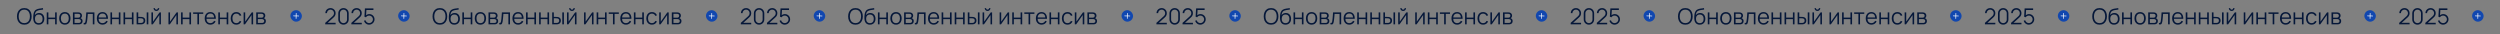 <?xml version="1.0" encoding="UTF-8"?> <svg xmlns="http://www.w3.org/2000/svg" width="5648" height="77" viewBox="0 0 5648 77" fill="none"><rect x="0" y="0" width="5648" height="77" fill="#808080" stroke="none"/><path d="M54.876 55.75C51.293 55.75 48.268 54.958 45.801 53.375C43.335 51.775 41.468 49.567 40.201 46.75C38.935 43.933 38.301 40.683 38.301 37C38.301 33.317 38.935 30.067 40.201 27.25C41.468 24.433 43.335 22.233 45.801 20.65C48.268 19.05 51.293 18.25 54.876 18.25C58.476 18.25 61.501 19.05 63.951 20.65C66.418 22.233 68.285 24.433 69.551 27.25C70.835 30.067 71.476 33.317 71.476 37C71.476 40.683 70.835 43.933 69.551 46.75C68.285 49.567 66.418 51.775 63.951 53.375C61.501 54.958 58.476 55.75 54.876 55.75ZM54.876 52.225C57.693 52.225 60.043 51.583 61.926 50.3C63.81 49.017 65.218 47.233 66.151 44.95C67.101 42.65 67.576 40 67.576 37C67.576 34 67.101 31.358 66.151 29.075C65.218 26.792 63.81 25.008 61.926 23.725C60.043 22.442 57.693 21.792 54.876 21.775C52.06 21.775 49.718 22.417 47.851 23.7C45.985 24.983 44.576 26.775 43.626 29.075C42.693 31.358 42.218 34 42.201 37C42.185 40 42.643 42.642 43.576 44.925C44.526 47.192 45.943 48.975 47.826 50.275C49.71 51.558 52.06 52.208 54.876 52.225ZM87.308 55.775C84.791 55.758 82.633 55.208 80.833 54.125C79.033 53.042 77.633 51.425 76.633 49.275C75.65 47.125 75.116 44.442 75.033 41.225C74.983 39.808 75.016 38.267 75.133 36.6C75.25 34.917 75.433 33.317 75.683 31.8C75.933 30.283 76.233 29.05 76.583 28.1C77.016 26.867 77.633 25.717 78.433 24.65C79.25 23.567 80.191 22.683 81.258 22C82.291 21.3 83.458 20.758 84.758 20.375C86.075 19.975 87.441 19.667 88.858 19.45C90.291 19.233 91.708 19.042 93.108 18.875C94.525 18.708 95.833 18.5 97.033 18.25L97.433 21.575C96.516 21.758 95.433 21.925 94.183 22.075C92.933 22.225 91.625 22.408 90.258 22.625C88.891 22.825 87.583 23.1 86.333 23.45C85.083 23.8 84.016 24.258 83.133 24.825C81.783 25.642 80.741 26.875 80.008 28.525C79.291 30.175 78.85 32.067 78.683 34.2C79.716 32.583 81.083 31.367 82.783 30.55C84.5 29.733 86.358 29.325 88.358 29.325C90.791 29.325 92.883 29.883 94.633 31C96.4 32.117 97.758 33.667 98.708 35.65C99.658 37.633 100.133 39.908 100.133 42.475C100.133 45.158 99.608 47.5 98.558 49.5C97.525 51.5 96.05 53.05 94.133 54.15C92.216 55.233 89.941 55.775 87.308 55.775ZM87.583 52.25C90.416 52.25 92.566 51.367 94.033 49.6C95.516 47.833 96.258 45.483 96.258 42.55C96.258 39.55 95.491 37.183 93.958 35.45C92.441 33.717 90.3 32.85 87.533 32.85C84.766 32.85 82.641 33.717 81.158 35.45C79.675 37.183 78.933 39.55 78.933 42.55C78.933 45.55 79.675 47.917 81.158 49.65C82.641 51.383 84.783 52.25 87.583 52.25ZM105.608 55V28H109.283V39.725H124.508V28H128.183V55H124.508V43.25H109.283V55H105.608ZM146.449 55.75C143.766 55.75 141.474 55.142 139.574 53.925C137.674 52.708 136.216 51.025 135.199 48.875C134.183 46.725 133.674 44.258 133.674 41.475C133.674 38.642 134.191 36.158 135.224 34.025C136.258 31.892 137.724 30.233 139.624 29.05C141.541 27.85 143.816 27.25 146.449 27.25C149.149 27.25 151.449 27.858 153.349 29.075C155.266 30.275 156.724 31.95 157.724 34.1C158.741 36.233 159.249 38.692 159.249 41.475C159.249 44.308 158.741 46.8 157.724 48.95C156.708 51.083 155.241 52.75 153.324 53.95C151.408 55.15 149.116 55.75 146.449 55.75ZM146.449 52.225C149.449 52.225 151.683 51.233 153.149 49.25C154.616 47.25 155.349 44.658 155.349 41.475C155.349 38.208 154.608 35.608 153.124 33.675C151.658 31.742 149.433 30.775 146.449 30.775C144.433 30.775 142.766 31.233 141.449 32.15C140.149 33.05 139.174 34.308 138.524 35.925C137.891 37.525 137.574 39.375 137.574 41.475C137.574 44.725 138.324 47.333 139.824 49.3C141.324 51.25 143.533 52.225 146.449 52.225ZM164.739 55V28H175.864C176.431 28 177.114 28.033 177.914 28.1C178.731 28.167 179.489 28.292 180.189 28.475C181.706 28.875 182.922 29.692 183.839 30.925C184.772 32.158 185.239 33.642 185.239 35.375C185.239 36.342 185.089 37.208 184.789 37.975C184.506 38.725 184.097 39.375 183.564 39.925C183.314 40.208 183.039 40.458 182.739 40.675C182.439 40.875 182.147 41.042 181.864 41.175C182.397 41.275 182.972 41.508 183.589 41.875C184.556 42.442 185.289 43.208 185.789 44.175C186.289 45.125 186.539 46.283 186.539 47.65C186.539 49.5 186.097 51.008 185.214 52.175C184.331 53.342 183.147 54.142 181.664 54.575C180.997 54.758 180.272 54.875 179.489 54.925C178.722 54.975 177.997 55 177.314 55H164.739ZM168.439 51.875H177.139C177.489 51.875 177.931 51.85 178.464 51.8C178.997 51.733 179.472 51.65 179.889 51.55C180.872 51.3 181.589 50.8 182.039 50.05C182.506 49.283 182.739 48.45 182.739 47.55C182.739 46.367 182.389 45.4 181.689 44.65C181.006 43.883 180.089 43.417 178.939 43.25C178.556 43.167 178.156 43.117 177.739 43.1C177.322 43.083 176.947 43.075 176.614 43.075H168.439V51.875ZM168.439 39.925H175.989C176.422 39.925 176.906 39.9 177.439 39.85C177.989 39.783 178.464 39.675 178.864 39.525C179.731 39.225 180.364 38.708 180.764 37.975C181.181 37.242 181.389 36.442 181.389 35.575C181.389 34.625 181.164 33.792 180.714 33.075C180.281 32.358 179.622 31.858 178.739 31.575C178.139 31.358 177.489 31.233 176.789 31.2C176.106 31.167 175.672 31.15 175.489 31.15H168.439V39.925ZM189.022 55V51.775C190.022 51.958 190.78 51.917 191.297 51.65C191.83 51.367 192.222 50.9 192.472 50.25C192.722 49.583 192.93 48.758 193.097 47.775C193.364 46.142 193.605 44.342 193.822 42.375C194.039 40.408 194.23 38.242 194.397 35.875C194.58 33.492 194.764 30.867 194.947 28H213.297V55H209.647V31.525H198.347C198.23 33.292 198.097 35.05 197.947 36.8C197.797 38.55 197.639 40.233 197.472 41.85C197.322 43.45 197.155 44.925 196.972 46.275C196.789 47.625 196.597 48.792 196.397 49.775C196.097 51.258 195.697 52.442 195.197 53.325C194.714 54.208 193.989 54.792 193.022 55.075C192.055 55.358 190.722 55.333 189.022 55ZM231.707 55.75C229.073 55.75 226.79 55.167 224.857 54C222.94 52.833 221.448 51.192 220.382 49.075C219.315 46.958 218.782 44.475 218.782 41.625C218.782 38.675 219.307 36.125 220.357 33.975C221.407 31.825 222.882 30.167 224.782 29C226.698 27.833 228.957 27.25 231.557 27.25C234.223 27.25 236.498 27.867 238.382 29.1C240.265 30.317 241.69 32.067 242.657 34.35C243.623 36.633 244.065 39.358 243.982 42.525H240.232V41.225C240.165 37.725 239.407 35.083 237.957 33.3C236.523 31.517 234.423 30.625 231.657 30.625C228.757 30.625 226.532 31.567 224.982 33.45C223.448 35.333 222.682 38.017 222.682 41.5C222.682 44.9 223.448 47.542 224.982 49.425C226.532 51.292 228.723 52.225 231.557 52.225C233.49 52.225 235.173 51.783 236.607 50.9C238.057 50 239.198 48.708 240.032 47.025L243.457 48.35C242.39 50.7 240.815 52.525 238.732 53.825C236.665 55.108 234.323 55.75 231.707 55.75ZM221.382 42.525V39.45H242.007V42.525H221.382ZM249.505 55V28H253.18V39.725H268.405V28H272.08V55H268.405V43.25H253.18V55H249.505ZM279.046 55V28H282.721V39.725H297.946V28H301.621V55H297.946V43.25H282.721V55H279.046ZM308.637 55L308.587 28H312.287V38.175H316.987C317.77 38.175 318.537 38.192 319.287 38.225C320.037 38.258 320.712 38.325 321.312 38.425C322.645 38.692 323.828 39.142 324.862 39.775C325.895 40.408 326.712 41.283 327.312 42.4C327.912 43.5 328.212 44.892 328.212 46.575C328.212 48.892 327.612 50.717 326.412 52.05C325.212 53.383 323.703 54.25 321.887 54.65C321.203 54.8 320.462 54.9 319.662 54.95C318.862 54.983 318.078 55 317.312 55H308.637ZM312.287 51.85H317.162C317.712 51.85 318.337 51.833 319.037 51.8C319.737 51.767 320.353 51.675 320.887 51.525C321.787 51.275 322.595 50.775 323.312 50.025C324.045 49.258 324.412 48.108 324.412 46.575C324.412 45.058 324.062 43.917 323.362 43.15C322.662 42.367 321.728 41.85 320.562 41.6C320.028 41.483 319.462 41.408 318.862 41.375C318.278 41.342 317.712 41.325 317.162 41.325H312.287V51.85ZM331.437 55V28H335.112V55H331.437ZM353.308 24.8C352.125 24.8 351.041 24.508 350.058 23.925C349.075 23.342 348.291 22.567 347.708 21.6C347.141 20.617 346.858 19.533 346.858 18.35H349.908C349.908 19.283 350.241 20.083 350.908 20.75C351.575 21.417 352.375 21.75 353.308 21.75C354.258 21.75 355.058 21.417 355.708 20.75C356.375 20.083 356.708 19.283 356.708 18.35H359.758C359.758 19.533 359.466 20.617 358.883 21.6C358.316 22.567 357.541 23.342 356.558 23.925C355.575 24.508 354.491 24.8 353.308 24.8ZM363.558 28V55H359.983V33.975L345.183 55H342.083V28H345.658V48.85L360.483 28H363.558ZM402.034 28V55H398.459V33.975L383.659 55H380.559V28H384.134V48.85L398.959 28H402.034ZM409.026 55V28H412.701V39.725H427.926V28H431.601V55H427.926V43.25H412.701V55H409.026ZM445.917 55V31.4H436.342V28H459.167V31.4H449.592V55H445.917ZM475.359 55.75C472.726 55.75 470.442 55.167 468.509 54C466.592 52.833 465.101 51.192 464.034 49.075C462.967 46.958 462.434 44.475 462.434 41.625C462.434 38.675 462.959 36.125 464.009 33.975C465.059 31.825 466.534 30.167 468.434 29C470.351 27.833 472.609 27.25 475.209 27.25C477.876 27.25 480.151 27.867 482.034 29.1C483.917 30.317 485.342 32.067 486.309 34.35C487.276 36.633 487.717 39.358 487.634 42.525H483.884V41.225C483.817 37.725 483.059 35.083 481.609 33.3C480.176 31.517 478.076 30.625 475.309 30.625C472.409 30.625 470.184 31.567 468.634 33.45C467.101 35.333 466.334 38.017 466.334 41.5C466.334 44.9 467.101 47.542 468.634 49.425C470.184 51.292 472.376 52.225 475.209 52.225C477.142 52.225 478.826 51.783 480.259 50.9C481.709 50 482.851 48.708 483.684 47.025L487.109 48.35C486.042 50.7 484.467 52.525 482.384 53.825C480.317 55.108 477.976 55.75 475.359 55.75ZM465.034 42.525V39.45H485.659V42.525H465.034ZM493.157 55V28H496.832V39.725H512.057V28H515.732V55H512.057V43.25H496.832V55H493.157ZM533.923 55.75C531.206 55.75 528.906 55.142 527.023 53.925C525.14 52.708 523.706 51.033 522.723 48.9C521.756 46.75 521.256 44.283 521.223 41.5C521.256 38.667 521.773 36.183 522.773 34.05C523.773 31.9 525.215 30.233 527.098 29.05C528.981 27.85 531.265 27.25 533.948 27.25C536.681 27.25 539.056 27.917 541.073 29.25C543.106 30.583 544.498 32.408 545.248 34.725L541.648 35.875C541.015 34.258 540.006 33.008 538.623 32.125C537.256 31.225 535.69 30.775 533.923 30.775C531.94 30.775 530.298 31.233 528.998 32.15C527.698 33.05 526.731 34.308 526.098 35.925C525.465 37.542 525.14 39.4 525.123 41.5C525.156 44.733 525.906 47.333 527.373 49.3C528.84 51.25 531.023 52.225 533.923 52.225C535.756 52.225 537.315 51.808 538.598 50.975C539.898 50.125 540.881 48.892 541.548 47.275L545.248 48.375C544.248 50.775 542.781 52.608 540.848 53.875C538.915 55.125 536.606 55.75 533.923 55.75ZM571.859 28V55H568.284V33.975L553.484 55H550.384V28H553.959V48.85L568.784 28H571.859ZM578.85 55V28H589.975C590.542 28 591.225 28.033 592.025 28.1C592.842 28.167 593.6 28.292 594.3 28.475C595.817 28.875 597.034 29.692 597.95 30.925C598.884 32.158 599.35 33.642 599.35 35.375C599.35 36.342 599.2 37.208 598.9 37.975C598.617 38.725 598.209 39.375 597.675 39.925C597.425 40.208 597.15 40.458 596.85 40.675C596.55 40.875 596.259 41.042 595.975 41.175C596.509 41.275 597.084 41.508 597.7 41.875C598.667 42.442 599.4 43.208 599.9 44.175C600.4 45.125 600.65 46.283 600.65 47.65C600.65 49.5 600.209 51.008 599.325 52.175C598.442 53.342 597.259 54.142 595.775 54.575C595.109 54.758 594.384 54.875 593.6 54.925C592.834 54.975 592.109 55 591.425 55H578.85ZM582.55 51.875H591.25C591.6 51.875 592.042 51.85 592.575 51.8C593.109 51.733 593.584 51.65 594 51.55C594.984 51.3 595.7 50.8 596.15 50.05C596.617 49.283 596.85 48.45 596.85 47.55C596.85 46.367 596.5 45.4 595.8 44.65C595.117 43.883 594.2 43.417 593.05 43.25C592.667 43.167 592.267 43.117 591.85 43.1C591.434 43.083 591.059 43.075 590.725 43.075H582.55V51.875ZM582.55 39.925H590.1C590.534 39.925 591.017 39.9 591.55 39.85C592.1 39.783 592.575 39.675 592.975 39.525C593.842 39.225 594.475 38.708 594.875 37.975C595.292 37.242 595.5 36.442 595.5 35.575C595.5 34.625 595.275 33.792 594.825 33.075C594.392 32.358 593.734 31.858 592.85 31.575C592.25 31.358 591.6 31.233 590.9 31.2C590.217 31.167 589.784 31.15 589.6 31.15H582.55V39.925Z" fill="#051739"></path><rect x="656.255" y="22.775" width="26" height="26" rx="13" transform="rotate(1 656.255 22.775)" fill="#1147AF"></rect><path d="M669.128 30.168L668.924 41.833" stroke="white" stroke-width="1.5" stroke-linecap="round" stroke-linejoin="round"></path><path d="M663.194 35.898L674.859 36.102" stroke="white" stroke-width="1.5" stroke-linecap="round" stroke-linejoin="round"></path><path d="M734.751 54.975L734.776 51.625L751.051 36.925C752.451 35.658 753.376 34.458 753.826 33.325C754.293 32.175 754.526 30.975 754.526 29.725C754.526 28.242 754.176 26.9 753.476 25.7C752.776 24.5 751.834 23.55 750.651 22.85C749.468 22.133 748.143 21.775 746.676 21.775C745.143 21.775 743.776 22.142 742.576 22.875C741.376 23.608 740.426 24.575 739.726 25.775C739.043 26.975 738.709 28.283 738.726 29.7H734.976C734.976 27.517 735.493 25.558 736.526 23.825C737.559 22.092 738.959 20.733 740.726 19.75C742.493 18.75 744.493 18.25 746.726 18.25C748.909 18.25 750.868 18.767 752.601 19.8C754.351 20.817 755.726 22.2 756.726 23.95C757.743 25.683 758.251 27.617 758.251 29.75C758.251 31.25 758.068 32.575 757.701 33.725C757.351 34.858 756.793 35.917 756.026 36.9C755.276 37.867 754.318 38.867 753.151 39.9L738.701 52.95L738.126 51.45H758.251V54.975H734.751ZM776.017 55.75C773.8 55.75 771.8 55.233 770.017 54.2C768.25 53.167 766.85 51.767 765.817 50C764.783 48.217 764.267 46.217 764.267 44V30C764.267 27.783 764.783 25.792 765.817 24.025C766.85 22.242 768.25 20.833 770.017 19.8C771.8 18.767 773.8 18.25 776.017 18.25C778.233 18.25 780.225 18.767 781.992 19.8C783.775 20.833 785.183 22.242 786.217 24.025C787.25 25.792 787.767 27.783 787.767 30V44C787.767 46.217 787.25 48.217 786.217 50C785.183 51.767 783.775 53.167 781.992 54.2C780.225 55.233 778.233 55.75 776.017 55.75ZM776.017 52.2C777.5 52.2 778.85 51.842 780.067 51.125C781.283 50.392 782.25 49.417 782.967 48.2C783.683 46.983 784.042 45.642 784.042 44.175V29.825C784.042 28.342 783.683 26.992 782.967 25.775C782.25 24.558 781.283 23.592 780.067 22.875C778.85 22.142 777.5 21.775 776.017 21.775C774.533 21.775 773.183 22.142 771.967 22.875C770.75 23.592 769.783 24.558 769.067 25.775C768.35 26.992 767.992 28.342 767.992 29.825V44.175C767.992 45.642 768.35 46.983 769.067 48.2C769.783 49.417 770.75 50.392 771.967 51.125C773.183 51.842 774.533 52.2 776.017 52.2ZM793.784 54.975L793.809 51.625L810.084 36.925C811.484 35.658 812.409 34.458 812.859 33.325C813.326 32.175 813.559 30.975 813.559 29.725C813.559 28.242 813.209 26.9 812.509 25.7C811.809 24.5 810.868 23.55 809.684 22.85C808.501 22.133 807.176 21.775 805.709 21.775C804.176 21.775 802.809 22.142 801.609 22.875C800.409 23.608 799.459 24.575 798.759 25.775C798.076 26.975 797.743 28.283 797.759 29.7H794.009C794.009 27.517 794.526 25.558 795.559 23.825C796.593 22.092 797.993 20.733 799.759 19.75C801.526 18.75 803.526 18.25 805.759 18.25C807.943 18.25 809.901 18.767 811.634 19.8C813.384 20.817 814.759 22.2 815.759 23.95C816.776 25.683 817.284 27.617 817.284 29.75C817.284 31.25 817.101 32.575 816.734 33.725C816.384 34.858 815.826 35.917 815.059 36.9C814.309 37.867 813.351 38.867 812.184 39.9L797.734 52.95L797.159 51.45H817.284V54.975H793.784ZM833.925 55.75C832.058 55.75 830.333 55.367 828.75 54.6C827.166 53.833 825.816 52.775 824.7 51.425C823.583 50.075 822.783 48.525 822.3 46.775L825.825 45.825C826.141 47.125 826.716 48.25 827.55 49.2C828.383 50.133 829.358 50.858 830.475 51.375C831.608 51.892 832.791 52.15 834.025 52.15C835.625 52.15 837.058 51.767 838.325 51C839.608 50.217 840.625 49.183 841.375 47.9C842.125 46.617 842.5 45.208 842.5 43.675C842.5 42.092 842.108 40.667 841.325 39.4C840.541 38.117 839.508 37.1 838.225 36.35C836.941 35.6 835.541 35.225 834.025 35.225C832.325 35.225 830.858 35.6 829.625 36.35C828.391 37.083 827.408 38.008 826.675 39.125L823.325 37.725L824.425 19H843.65V22.525H826.05L827.875 20.8L826.9 36.775L825.975 35.55C827.008 34.367 828.258 33.442 829.725 32.775C831.191 32.108 832.733 31.775 834.35 31.775C836.566 31.775 838.566 32.308 840.35 33.375C842.133 34.425 843.55 35.85 844.6 37.65C845.65 39.45 846.175 41.458 846.175 43.675C846.175 45.875 845.616 47.892 844.5 49.725C843.383 51.542 841.9 53 840.05 54.1C838.2 55.2 836.158 55.75 833.925 55.75Z" fill="#051739"></path><rect x="899.705" y="22.775" width="26" height="26" rx="13" transform="rotate(1 899.705 22.775)" fill="#1147AF"></rect><path d="M912.578 30.168L912.375 41.833" stroke="white" stroke-width="1.5" stroke-linecap="round" stroke-linejoin="round"></path><path d="M906.644 35.898L918.308 36.102" stroke="white" stroke-width="1.5" stroke-linecap="round" stroke-linejoin="round"></path><path d="M993.776 55.75C990.193 55.75 987.168 54.958 984.701 53.375C982.235 51.775 980.368 49.567 979.101 46.75C977.835 43.933 977.201 40.683 977.201 37C977.201 33.317 977.835 30.067 979.101 27.25C980.368 24.433 982.235 22.233 984.701 20.65C987.168 19.05 990.193 18.25 993.776 18.25C997.376 18.25 1000.4 19.05 1002.85 20.65C1005.32 22.233 1007.18 24.433 1008.45 27.25C1009.73 30.067 1010.38 33.317 1010.38 37C1010.38 40.683 1009.73 43.933 1008.45 46.75C1007.18 49.567 1005.32 51.775 1002.85 53.375C1000.4 54.958 997.376 55.75 993.776 55.75ZM993.776 52.225C996.593 52.225 998.943 51.583 1000.83 50.3C1002.71 49.017 1004.12 47.233 1005.05 44.95C1006 42.65 1006.48 40 1006.48 37C1006.48 34 1006 31.358 1005.05 29.075C1004.12 26.792 1002.71 25.008 1000.83 23.725C998.943 22.442 996.593 21.792 993.776 21.775C990.96 21.775 988.618 22.417 986.751 23.7C984.885 24.983 983.476 26.775 982.526 29.075C981.593 31.358 981.118 34 981.101 37C981.085 40 981.543 42.642 982.476 44.925C983.426 47.192 984.843 48.975 986.726 50.275C988.61 51.558 990.96 52.208 993.776 52.225ZM1026.21 55.775C1023.69 55.758 1021.53 55.208 1019.73 54.125C1017.93 53.042 1016.53 51.425 1015.53 49.275C1014.55 47.125 1014.02 44.442 1013.93 41.225C1013.88 39.808 1013.92 38.267 1014.03 36.6C1014.15 34.917 1014.33 33.317 1014.58 31.8C1014.83 30.283 1015.13 29.05 1015.48 28.1C1015.92 26.867 1016.53 25.717 1017.33 24.65C1018.15 23.567 1019.09 22.683 1020.16 22C1021.19 21.3 1022.36 20.758 1023.66 20.375C1024.97 19.975 1026.34 19.667 1027.76 19.45C1029.19 19.233 1030.61 19.042 1032.01 18.875C1033.42 18.708 1034.73 18.5 1035.93 18.25L1036.33 21.575C1035.42 21.758 1034.33 21.925 1033.08 22.075C1031.83 22.225 1030.52 22.408 1029.16 22.625C1027.79 22.825 1026.48 23.1 1025.23 23.45C1023.98 23.8 1022.92 24.258 1022.03 24.825C1020.68 25.642 1019.64 26.875 1018.91 28.525C1018.19 30.175 1017.75 32.067 1017.58 34.2C1018.62 32.583 1019.98 31.367 1021.68 30.55C1023.4 29.733 1025.26 29.325 1027.26 29.325C1029.69 29.325 1031.78 29.883 1033.53 31C1035.3 32.117 1036.66 33.667 1037.61 35.65C1038.56 37.633 1039.03 39.908 1039.03 42.475C1039.03 45.158 1038.51 47.5 1037.46 49.5C1036.42 51.5 1034.95 53.05 1033.03 54.15C1031.12 55.233 1028.84 55.775 1026.21 55.775ZM1026.48 52.25C1029.32 52.25 1031.47 51.367 1032.93 49.6C1034.42 47.833 1035.16 45.483 1035.16 42.55C1035.16 39.55 1034.39 37.183 1032.86 35.45C1031.34 33.717 1029.2 32.85 1026.43 32.85C1023.67 32.85 1021.54 33.717 1020.06 35.45C1018.57 37.183 1017.83 39.55 1017.83 42.55C1017.83 45.55 1018.57 47.917 1020.06 49.65C1021.54 51.383 1023.68 52.25 1026.48 52.25ZM1044.51 55V28H1048.18V39.725H1063.41V28H1067.08V55H1063.41V43.25H1048.18V55H1044.51ZM1085.35 55.75C1082.67 55.75 1080.37 55.142 1078.47 53.925C1076.57 52.708 1075.12 51.025 1074.1 48.875C1073.08 46.725 1072.57 44.258 1072.57 41.475C1072.57 38.642 1073.09 36.158 1074.12 34.025C1075.16 31.892 1076.62 30.233 1078.52 29.05C1080.44 27.85 1082.72 27.25 1085.35 27.25C1088.05 27.25 1090.35 27.858 1092.25 29.075C1094.17 30.275 1095.62 31.95 1096.62 34.1C1097.64 36.233 1098.15 38.692 1098.15 41.475C1098.15 44.308 1097.64 46.8 1096.62 48.95C1095.61 51.083 1094.14 52.75 1092.22 53.95C1090.31 55.15 1088.02 55.75 1085.35 55.75ZM1085.35 52.225C1088.35 52.225 1090.58 51.233 1092.05 49.25C1093.52 47.25 1094.25 44.658 1094.25 41.475C1094.25 38.208 1093.51 35.608 1092.02 33.675C1090.56 31.742 1088.33 30.775 1085.35 30.775C1083.33 30.775 1081.67 31.233 1080.35 32.15C1079.05 33.05 1078.07 34.308 1077.42 35.925C1076.79 37.525 1076.47 39.375 1076.47 41.475C1076.47 44.725 1077.22 47.333 1078.72 49.3C1080.22 51.25 1082.43 52.225 1085.35 52.225ZM1103.64 55V28H1114.76C1115.33 28 1116.01 28.033 1116.81 28.1C1117.63 28.167 1118.39 28.292 1119.09 28.475C1120.61 28.875 1121.82 29.692 1122.74 30.925C1123.67 32.158 1124.14 33.642 1124.14 35.375C1124.14 36.342 1123.99 37.208 1123.69 37.975C1123.41 38.725 1123 39.375 1122.46 39.925C1122.21 40.208 1121.94 40.458 1121.64 40.675C1121.34 40.875 1121.05 41.042 1120.76 41.175C1121.3 41.275 1121.87 41.508 1122.49 41.875C1123.46 42.442 1124.19 43.208 1124.69 44.175C1125.19 45.125 1125.44 46.283 1125.44 47.65C1125.44 49.5 1125 51.008 1124.11 52.175C1123.23 53.342 1122.05 54.142 1120.56 54.575C1119.9 54.758 1119.17 54.875 1118.39 54.925C1117.62 54.975 1116.9 55 1116.21 55H1103.64ZM1107.34 51.875H1116.04C1116.39 51.875 1116.83 51.85 1117.36 51.8C1117.9 51.733 1118.37 51.65 1118.79 51.55C1119.77 51.3 1120.49 50.8 1120.94 50.05C1121.41 49.283 1121.64 48.45 1121.64 47.55C1121.64 46.367 1121.29 45.4 1120.59 44.65C1119.91 43.883 1118.99 43.417 1117.84 43.25C1117.46 43.167 1117.06 43.117 1116.64 43.1C1116.22 43.083 1115.85 43.075 1115.51 43.075H1107.34V51.875ZM1107.34 39.925H1114.89C1115.32 39.925 1115.81 39.9 1116.34 39.85C1116.89 39.783 1117.36 39.675 1117.76 39.525C1118.63 39.225 1119.26 38.708 1119.66 37.975C1120.08 37.242 1120.29 36.442 1120.29 35.575C1120.29 34.625 1120.06 33.792 1119.61 33.075C1119.18 32.358 1118.52 31.858 1117.64 31.575C1117.04 31.358 1116.39 31.233 1115.69 31.2C1115.01 31.167 1114.57 31.15 1114.39 31.15H1107.34V39.925ZM1127.92 55V51.775C1128.92 51.958 1129.68 51.917 1130.2 51.65C1130.73 51.367 1131.12 50.9 1131.37 50.25C1131.62 49.583 1131.83 48.758 1132 47.775C1132.26 46.142 1132.51 44.342 1132.72 42.375C1132.94 40.408 1133.13 38.242 1133.3 35.875C1133.48 33.492 1133.66 30.867 1133.85 28H1152.2V55H1148.55V31.525H1137.25C1137.13 33.292 1137 35.05 1136.85 36.8C1136.7 38.55 1136.54 40.233 1136.37 41.85C1136.22 43.45 1136.06 44.925 1135.87 46.275C1135.69 47.625 1135.5 48.792 1135.3 49.775C1135 51.258 1134.6 52.442 1134.1 53.325C1133.61 54.208 1132.89 54.792 1131.92 55.075C1130.96 55.358 1129.62 55.333 1127.92 55ZM1170.61 55.75C1167.97 55.75 1165.69 55.167 1163.76 54C1161.84 52.833 1160.35 51.192 1159.28 49.075C1158.21 46.958 1157.68 44.475 1157.68 41.625C1157.68 38.675 1158.21 36.125 1159.26 33.975C1160.31 31.825 1161.78 30.167 1163.68 29C1165.6 27.833 1167.86 27.25 1170.46 27.25C1173.12 27.25 1175.4 27.867 1177.28 29.1C1179.16 30.317 1180.59 32.067 1181.56 34.35C1182.52 36.633 1182.96 39.358 1182.88 42.525H1179.13V41.225C1179.06 37.725 1178.31 35.083 1176.86 33.3C1175.42 31.517 1173.32 30.625 1170.56 30.625C1167.66 30.625 1165.43 31.567 1163.88 33.45C1162.35 35.333 1161.58 38.017 1161.58 41.5C1161.58 44.9 1162.35 47.542 1163.88 49.425C1165.43 51.292 1167.62 52.225 1170.46 52.225C1172.39 52.225 1174.07 51.783 1175.51 50.9C1176.96 50 1178.1 48.708 1178.93 47.025L1182.36 48.35C1181.29 50.7 1179.71 52.525 1177.63 53.825C1175.56 55.108 1173.22 55.75 1170.61 55.75ZM1160.28 42.525V39.45H1180.91V42.525H1160.28ZM1188.4 55V28H1192.08V39.725H1207.3V28H1210.98V55H1207.3V43.25H1192.08V55H1188.4ZM1217.95 55V28H1221.62V39.725H1236.85V28H1240.52V55H1236.85V43.25H1221.62V55H1217.95ZM1247.54 55L1247.49 28H1251.19V38.175H1255.89C1256.67 38.175 1257.44 38.192 1258.19 38.225C1258.94 38.258 1259.61 38.325 1260.21 38.425C1261.55 38.692 1262.73 39.142 1263.76 39.775C1264.8 40.408 1265.61 41.283 1266.21 42.4C1266.81 43.5 1267.11 44.892 1267.11 46.575C1267.11 48.892 1266.51 50.717 1265.31 52.05C1264.11 53.383 1262.6 54.25 1260.79 54.65C1260.1 54.8 1259.36 54.9 1258.56 54.95C1257.76 54.983 1256.98 55 1256.21 55H1247.54ZM1251.19 51.85H1256.06C1256.61 51.85 1257.24 51.833 1257.94 51.8C1258.64 51.767 1259.25 51.675 1259.79 51.525C1260.69 51.275 1261.5 50.775 1262.21 50.025C1262.95 49.258 1263.31 48.108 1263.31 46.575C1263.31 45.058 1262.96 43.917 1262.26 43.15C1261.56 42.367 1260.63 41.85 1259.46 41.6C1258.93 41.483 1258.36 41.408 1257.76 41.375C1257.18 41.342 1256.61 41.325 1256.06 41.325H1251.19V51.85ZM1270.34 55V28H1274.01V55H1270.34ZM1292.21 24.8C1291.02 24.8 1289.94 24.508 1288.96 23.925C1287.97 23.342 1287.19 22.567 1286.61 21.6C1286.04 20.617 1285.76 19.533 1285.76 18.35H1288.81C1288.81 19.283 1289.14 20.083 1289.81 20.75C1290.47 21.417 1291.27 21.75 1292.21 21.75C1293.16 21.75 1293.96 21.417 1294.61 20.75C1295.27 20.083 1295.61 19.283 1295.61 18.35H1298.66C1298.66 19.533 1298.37 20.617 1297.78 21.6C1297.22 22.567 1296.44 23.342 1295.46 23.925C1294.47 24.508 1293.39 24.8 1292.21 24.8ZM1302.46 28V55H1298.88V33.975L1284.08 55H1280.98V28H1284.56V48.85L1299.38 28H1302.46ZM1340.93 28V55H1337.36V33.975L1322.56 55H1319.46V28H1323.03V48.85L1337.86 28H1340.93ZM1347.93 55V28H1351.6V39.725H1366.83V28H1370.5V55H1366.83V43.25H1351.6V55H1347.93ZM1384.82 55V31.4H1375.24V28H1398.07V31.4H1388.49V55H1384.82ZM1414.26 55.75C1411.63 55.75 1409.34 55.167 1407.41 54C1405.49 52.833 1404 51.192 1402.93 49.075C1401.87 46.958 1401.33 44.475 1401.33 41.625C1401.33 38.675 1401.86 36.125 1402.91 33.975C1403.96 31.825 1405.43 30.167 1407.33 29C1409.25 27.833 1411.51 27.25 1414.11 27.25C1416.78 27.25 1419.05 27.867 1420.93 29.1C1422.82 30.317 1424.24 32.067 1425.21 34.35C1426.18 36.633 1426.62 39.358 1426.53 42.525H1422.78V41.225C1422.72 37.725 1421.96 35.083 1420.51 33.3C1419.08 31.517 1416.98 30.625 1414.21 30.625C1411.31 30.625 1409.08 31.567 1407.53 33.45C1406 35.333 1405.23 38.017 1405.23 41.5C1405.23 44.9 1406 47.542 1407.53 49.425C1409.08 51.292 1411.28 52.225 1414.11 52.225C1416.04 52.225 1417.73 51.783 1419.16 50.9C1420.61 50 1421.75 48.708 1422.58 47.025L1426.01 48.35C1424.94 50.7 1423.37 52.525 1421.28 53.825C1419.22 55.108 1416.88 55.75 1414.26 55.75ZM1403.93 42.525V39.45H1424.56V42.525H1403.93ZM1432.06 55V28H1435.73V39.725H1450.96V28H1454.63V55H1450.96V43.25H1435.73V55H1432.06ZM1472.82 55.75C1470.11 55.75 1467.81 55.142 1465.92 53.925C1464.04 52.708 1462.61 51.033 1461.62 48.9C1460.66 46.75 1460.16 44.283 1460.12 41.5C1460.16 38.667 1460.67 36.183 1461.67 34.05C1462.67 31.9 1464.11 30.233 1466 29.05C1467.88 27.85 1470.16 27.25 1472.85 27.25C1475.58 27.25 1477.96 27.917 1479.97 29.25C1482.01 30.583 1483.4 32.408 1484.15 34.725L1480.55 35.875C1479.91 34.258 1478.91 33.008 1477.52 32.125C1476.16 31.225 1474.59 30.775 1472.82 30.775C1470.84 30.775 1469.2 31.233 1467.9 32.15C1466.6 33.05 1465.63 34.308 1465 35.925C1464.36 37.542 1464.04 39.4 1464.02 41.5C1464.06 44.733 1464.81 47.333 1466.27 49.3C1467.74 51.25 1469.92 52.225 1472.82 52.225C1474.66 52.225 1476.21 51.808 1477.5 50.975C1478.8 50.125 1479.78 48.892 1480.45 47.275L1484.15 48.375C1483.15 50.775 1481.68 52.608 1479.75 53.875C1477.81 55.125 1475.51 55.75 1472.82 55.75ZM1510.76 28V55H1507.18V33.975L1492.38 55H1489.28V28H1492.86V48.85L1507.68 28H1510.76ZM1517.75 55V28H1528.88C1529.44 28 1530.13 28.033 1530.93 28.1C1531.74 28.167 1532.5 28.292 1533.2 28.475C1534.72 28.875 1535.93 29.692 1536.85 30.925C1537.78 32.158 1538.25 33.642 1538.25 35.375C1538.25 36.342 1538.1 37.208 1537.8 37.975C1537.52 38.725 1537.11 39.375 1536.58 39.925C1536.33 40.208 1536.05 40.458 1535.75 40.675C1535.45 40.875 1535.16 41.042 1534.88 41.175C1535.41 41.275 1535.98 41.508 1536.6 41.875C1537.57 42.442 1538.3 43.208 1538.8 44.175C1539.3 45.125 1539.55 46.283 1539.55 47.65C1539.55 49.5 1539.11 51.008 1538.23 52.175C1537.34 53.342 1536.16 54.142 1534.68 54.575C1534.01 54.758 1533.28 54.875 1532.5 54.925C1531.73 54.975 1531.01 55 1530.33 55H1517.75ZM1521.45 51.875H1530.15C1530.5 51.875 1530.94 51.85 1531.48 51.8C1532.01 51.733 1532.48 51.65 1532.9 51.55C1533.88 51.3 1534.6 50.8 1535.05 50.05C1535.52 49.283 1535.75 48.45 1535.75 47.55C1535.75 46.367 1535.4 45.4 1534.7 44.65C1534.02 43.883 1533.1 43.417 1531.95 43.25C1531.57 43.167 1531.17 43.117 1530.75 43.1C1530.33 43.083 1529.96 43.075 1529.63 43.075H1521.45V51.875ZM1521.45 39.925H1529C1529.43 39.925 1529.92 39.9 1530.45 39.85C1531 39.783 1531.48 39.675 1531.88 39.525C1532.74 39.225 1533.38 38.708 1533.78 37.975C1534.19 37.242 1534.4 36.442 1534.4 35.575C1534.4 34.625 1534.18 33.792 1533.73 33.075C1533.29 32.358 1532.63 31.858 1531.75 31.575C1531.15 31.358 1530.5 31.233 1529.8 31.2C1529.12 31.167 1528.68 31.15 1528.5 31.15H1521.45V39.925Z" fill="#051739"></path><rect x="1595.15" y="22.775" width="26" height="26" rx="13" transform="rotate(1 1595.15 22.775)" fill="#1147AF"></rect><path d="M1608.03 30.168L1607.82 41.833" stroke="white" stroke-width="1.5" stroke-linecap="round" stroke-linejoin="round"></path><path d="M1602.09 35.898L1613.76 36.102" stroke="white" stroke-width="1.5" stroke-linecap="round" stroke-linejoin="round"></path><path d="M1673.65 54.975L1673.68 51.625L1689.95 36.925C1691.35 35.658 1692.28 34.458 1692.73 33.325C1693.19 32.175 1693.43 30.975 1693.43 29.725C1693.43 28.242 1693.08 26.9 1692.38 25.7C1691.68 24.5 1690.73 23.55 1689.55 22.85C1688.37 22.133 1687.04 21.775 1685.58 21.775C1684.04 21.775 1682.68 22.142 1681.48 22.875C1680.28 23.608 1679.33 24.575 1678.63 25.775C1677.94 26.975 1677.61 28.283 1677.63 29.7H1673.88C1673.88 27.517 1674.39 25.558 1675.43 23.825C1676.46 22.092 1677.86 20.733 1679.63 19.75C1681.39 18.75 1683.39 18.25 1685.63 18.25C1687.81 18.25 1689.77 18.767 1691.5 19.8C1693.25 20.817 1694.63 22.2 1695.63 23.95C1696.64 25.683 1697.15 27.617 1697.15 29.75C1697.15 31.25 1696.97 32.575 1696.6 33.725C1696.25 34.858 1695.69 35.917 1694.93 36.9C1694.18 37.867 1693.22 38.867 1692.05 39.9L1677.6 52.95L1677.03 51.45H1697.15V54.975H1673.65ZM1714.92 55.75C1712.7 55.75 1710.7 55.233 1708.92 54.2C1707.15 53.167 1705.75 51.767 1704.72 50C1703.68 48.217 1703.17 46.217 1703.17 44V30C1703.17 27.783 1703.68 25.792 1704.72 24.025C1705.75 22.242 1707.15 20.833 1708.92 19.8C1710.7 18.767 1712.7 18.25 1714.92 18.25C1717.13 18.25 1719.12 18.767 1720.89 19.8C1722.67 20.833 1724.08 22.242 1725.12 24.025C1726.15 25.792 1726.67 27.783 1726.67 30V44C1726.67 46.217 1726.15 48.217 1725.12 50C1724.08 51.767 1722.67 53.167 1720.89 54.2C1719.12 55.233 1717.13 55.75 1714.92 55.75ZM1714.92 52.2C1716.4 52.2 1717.75 51.842 1718.97 51.125C1720.18 50.392 1721.15 49.417 1721.87 48.2C1722.58 46.983 1722.94 45.642 1722.94 44.175V29.825C1722.94 28.342 1722.58 26.992 1721.87 25.775C1721.15 24.558 1720.18 23.592 1718.97 22.875C1717.75 22.142 1716.4 21.775 1714.92 21.775C1713.43 21.775 1712.08 22.142 1710.87 22.875C1709.65 23.592 1708.68 24.558 1707.97 25.775C1707.25 26.992 1706.89 28.342 1706.89 29.825V44.175C1706.89 45.642 1707.25 46.983 1707.97 48.2C1708.68 49.417 1709.65 50.392 1710.87 51.125C1712.08 51.842 1713.43 52.2 1714.92 52.2ZM1732.68 54.975L1732.71 51.625L1748.98 36.925C1750.38 35.658 1751.31 34.458 1751.76 33.325C1752.23 32.175 1752.46 30.975 1752.46 29.725C1752.46 28.242 1752.11 26.9 1751.41 25.7C1750.71 24.5 1749.77 23.55 1748.58 22.85C1747.4 22.133 1746.08 21.775 1744.61 21.775C1743.08 21.775 1741.71 22.142 1740.51 22.875C1739.31 23.608 1738.36 24.575 1737.66 25.775C1736.98 26.975 1736.64 28.283 1736.66 29.7H1732.91C1732.91 27.517 1733.43 25.558 1734.46 23.825C1735.49 22.092 1736.89 20.733 1738.66 19.75C1740.43 18.75 1742.43 18.25 1744.66 18.25C1746.84 18.25 1748.8 18.767 1750.53 19.8C1752.28 20.817 1753.66 22.2 1754.66 23.95C1755.68 25.683 1756.18 27.617 1756.18 29.75C1756.18 31.25 1756 32.575 1755.63 33.725C1755.28 34.858 1754.73 35.917 1753.96 36.9C1753.21 37.867 1752.25 38.867 1751.08 39.9L1736.63 52.95L1736.06 51.45H1756.18V54.975H1732.68ZM1772.82 55.75C1770.96 55.75 1769.23 55.367 1767.65 54.6C1766.07 53.833 1764.72 52.775 1763.6 51.425C1762.48 50.075 1761.68 48.525 1761.2 46.775L1764.72 45.825C1765.04 47.125 1765.62 48.25 1766.45 49.2C1767.28 50.133 1768.26 50.858 1769.37 51.375C1770.51 51.892 1771.69 52.15 1772.92 52.15C1774.52 52.15 1775.96 51.767 1777.22 51C1778.51 50.217 1779.52 49.183 1780.27 47.9C1781.02 46.617 1781.4 45.208 1781.4 43.675C1781.4 42.092 1781.01 40.667 1780.22 39.4C1779.44 38.117 1778.41 37.1 1777.12 36.35C1775.84 35.6 1774.44 35.225 1772.92 35.225C1771.22 35.225 1769.76 35.6 1768.52 36.35C1767.29 37.083 1766.31 38.008 1765.57 39.125L1762.22 37.725L1763.32 19H1782.55V22.525H1764.95L1766.77 20.8L1765.8 36.775L1764.87 35.55C1765.91 34.367 1767.16 33.442 1768.62 32.775C1770.09 32.108 1771.63 31.775 1773.25 31.775C1775.47 31.775 1777.47 32.308 1779.25 33.375C1781.03 34.425 1782.45 35.85 1783.5 37.65C1784.55 39.45 1785.07 41.458 1785.07 43.675C1785.07 45.875 1784.52 47.892 1783.4 49.725C1782.28 51.542 1780.8 53 1778.95 54.1C1777.1 55.2 1775.06 55.75 1772.82 55.75Z" fill="#051739"></path><rect x="1838.6" y="22.775" width="26" height="26" rx="13" transform="rotate(1 1838.6 22.775)" fill="#1147AF"></rect><path d="M1851.48 30.168L1851.27 41.833" stroke="white" stroke-width="1.5" stroke-linecap="round" stroke-linejoin="round"></path><path d="M1845.54 35.898L1857.21 36.102" stroke="white" stroke-width="1.5" stroke-linecap="round" stroke-linejoin="round"></path><path d="M1932.68 55.75C1929.09 55.75 1926.07 54.958 1923.6 53.375C1921.13 51.775 1919.27 49.567 1918 46.75C1916.73 43.933 1916.1 40.683 1916.1 37C1916.1 33.317 1916.73 30.067 1918 27.25C1919.27 24.433 1921.13 22.233 1923.6 20.65C1926.07 19.05 1929.09 18.25 1932.68 18.25C1936.28 18.25 1939.3 19.05 1941.75 20.65C1944.22 22.233 1946.08 24.433 1947.35 27.25C1948.63 30.067 1949.28 33.317 1949.28 37C1949.28 40.683 1948.63 43.933 1947.35 46.75C1946.08 49.567 1944.22 51.775 1941.75 53.375C1939.3 54.958 1936.28 55.75 1932.68 55.75ZM1932.68 52.225C1935.49 52.225 1937.84 51.583 1939.73 50.3C1941.61 49.017 1943.02 47.233 1943.95 44.95C1944.9 42.65 1945.38 40 1945.38 37C1945.38 34 1944.9 31.358 1943.95 29.075C1943.02 26.792 1941.61 25.008 1939.73 23.725C1937.84 22.442 1935.49 21.792 1932.68 21.775C1929.86 21.775 1927.52 22.417 1925.65 23.7C1923.78 24.983 1922.38 26.775 1921.43 29.075C1920.49 31.358 1920.02 34 1920 37C1919.98 40 1920.44 42.642 1921.38 44.925C1922.33 47.192 1923.74 48.975 1925.63 50.275C1927.51 51.558 1929.86 52.208 1932.68 52.225ZM1965.11 55.775C1962.59 55.758 1960.43 55.208 1958.63 54.125C1956.83 53.042 1955.43 51.425 1954.43 49.275C1953.45 47.125 1952.92 44.442 1952.83 41.225C1952.78 39.808 1952.82 38.267 1952.93 36.6C1953.05 34.917 1953.23 33.317 1953.48 31.8C1953.73 30.283 1954.03 29.05 1954.38 28.1C1954.82 26.867 1955.43 25.717 1956.23 24.65C1957.05 23.567 1957.99 22.683 1959.06 22C1960.09 21.3 1961.26 20.758 1962.56 20.375C1963.87 19.975 1965.24 19.667 1966.66 19.45C1968.09 19.233 1969.51 19.042 1970.91 18.875C1972.32 18.708 1973.63 18.5 1974.83 18.25L1975.23 21.575C1974.32 21.758 1973.23 21.925 1971.98 22.075C1970.73 22.225 1969.42 22.408 1968.06 22.625C1966.69 22.825 1965.38 23.1 1964.13 23.45C1962.88 23.8 1961.82 24.258 1960.93 24.825C1959.58 25.642 1958.54 26.875 1957.81 28.525C1957.09 30.175 1956.65 32.067 1956.48 34.2C1957.52 32.583 1958.88 31.367 1960.58 30.55C1962.3 29.733 1964.16 29.325 1966.16 29.325C1968.59 29.325 1970.68 29.883 1972.43 31C1974.2 32.117 1975.56 33.667 1976.51 35.65C1977.46 37.633 1977.93 39.908 1977.93 42.475C1977.93 45.158 1977.41 47.5 1976.36 49.5C1975.32 51.5 1973.85 53.05 1971.93 54.15C1970.02 55.233 1967.74 55.775 1965.11 55.775ZM1965.38 52.25C1968.22 52.25 1970.37 51.367 1971.83 49.6C1973.32 47.833 1974.06 45.483 1974.06 42.55C1974.06 39.55 1973.29 37.183 1971.76 35.45C1970.24 33.717 1968.1 32.85 1965.33 32.85C1962.57 32.85 1960.44 33.717 1958.96 35.45C1957.47 37.183 1956.73 39.55 1956.73 42.55C1956.73 45.55 1957.47 47.917 1958.96 49.65C1960.44 51.383 1962.58 52.25 1965.38 52.25ZM1983.41 55V28H1987.08V39.725H2002.31V28H2005.98V55H2002.31V43.25H1987.08V55H1983.41ZM2024.25 55.75C2021.57 55.75 2019.27 55.142 2017.37 53.925C2015.47 52.708 2014.02 51.025 2013 48.875C2011.98 46.725 2011.47 44.258 2011.47 41.475C2011.47 38.642 2011.99 36.158 2013.02 34.025C2014.06 31.892 2015.52 30.233 2017.42 29.05C2019.34 27.85 2021.62 27.25 2024.25 27.25C2026.95 27.25 2029.25 27.858 2031.15 29.075C2033.07 30.275 2034.52 31.95 2035.52 34.1C2036.54 36.233 2037.05 38.692 2037.05 41.475C2037.05 44.308 2036.54 46.8 2035.52 48.95C2034.51 51.083 2033.04 52.75 2031.12 53.95C2029.21 55.15 2026.92 55.75 2024.25 55.75ZM2024.25 52.225C2027.25 52.225 2029.48 51.233 2030.95 49.25C2032.42 47.25 2033.15 44.658 2033.15 41.475C2033.15 38.208 2032.41 35.608 2030.92 33.675C2029.46 31.742 2027.23 30.775 2024.25 30.775C2022.23 30.775 2020.57 31.233 2019.25 32.15C2017.95 33.05 2016.97 34.308 2016.32 35.925C2015.69 37.525 2015.37 39.375 2015.37 41.475C2015.37 44.725 2016.12 47.333 2017.62 49.3C2019.12 51.25 2021.33 52.225 2024.25 52.225ZM2042.54 55V28H2053.66C2054.23 28 2054.91 28.033 2055.71 28.1C2056.53 28.167 2057.29 28.292 2057.99 28.475C2059.51 28.875 2060.72 29.692 2061.64 30.925C2062.57 32.158 2063.04 33.642 2063.04 35.375C2063.04 36.342 2062.89 37.208 2062.59 37.975C2062.31 38.725 2061.9 39.375 2061.36 39.925C2061.11 40.208 2060.84 40.458 2060.54 40.675C2060.24 40.875 2059.95 41.042 2059.66 41.175C2060.2 41.275 2060.77 41.508 2061.39 41.875C2062.36 42.442 2063.09 43.208 2063.59 44.175C2064.09 45.125 2064.34 46.283 2064.34 47.65C2064.34 49.5 2063.9 51.008 2063.01 52.175C2062.13 53.342 2060.95 54.142 2059.46 54.575C2058.8 54.758 2058.07 54.875 2057.29 54.925C2056.52 54.975 2055.8 55 2055.11 55H2042.54ZM2046.24 51.875H2054.94C2055.29 51.875 2055.73 51.85 2056.26 51.8C2056.8 51.733 2057.27 51.65 2057.69 51.55C2058.67 51.3 2059.39 50.8 2059.84 50.05C2060.31 49.283 2060.54 48.45 2060.54 47.55C2060.54 46.367 2060.19 45.4 2059.49 44.65C2058.81 43.883 2057.89 43.417 2056.74 43.25C2056.36 43.167 2055.96 43.117 2055.54 43.1C2055.12 43.083 2054.75 43.075 2054.41 43.075H2046.24V51.875ZM2046.24 39.925H2053.79C2054.22 39.925 2054.71 39.9 2055.24 39.85C2055.79 39.783 2056.26 39.675 2056.66 39.525C2057.53 39.225 2058.16 38.708 2058.56 37.975C2058.98 37.242 2059.19 36.442 2059.19 35.575C2059.19 34.625 2058.96 33.792 2058.51 33.075C2058.08 32.358 2057.42 31.858 2056.54 31.575C2055.94 31.358 2055.29 31.233 2054.59 31.2C2053.91 31.167 2053.47 31.15 2053.29 31.15H2046.24V39.925ZM2066.82 55V51.775C2067.82 51.958 2068.58 51.917 2069.1 51.65C2069.63 51.367 2070.02 50.9 2070.27 50.25C2070.52 49.583 2070.73 48.758 2070.9 47.775C2071.16 46.142 2071.4 44.342 2071.62 42.375C2071.84 40.408 2072.03 38.242 2072.2 35.875C2072.38 33.492 2072.56 30.867 2072.75 28H2091.1V55H2087.45V31.525H2076.15C2076.03 33.292 2075.9 35.05 2075.75 36.8C2075.6 38.55 2075.44 40.233 2075.27 41.85C2075.12 43.45 2074.95 44.925 2074.77 46.275C2074.59 47.625 2074.4 48.792 2074.2 49.775C2073.9 51.258 2073.5 52.442 2073 53.325C2072.51 54.208 2071.79 54.792 2070.82 55.075C2069.85 55.358 2068.52 55.333 2066.82 55ZM2109.51 55.75C2106.87 55.75 2104.59 55.167 2102.66 54C2100.74 52.833 2099.25 51.192 2098.18 49.075C2097.11 46.958 2096.58 44.475 2096.58 41.625C2096.58 38.675 2097.11 36.125 2098.16 33.975C2099.21 31.825 2100.68 30.167 2102.58 29C2104.5 27.833 2106.76 27.25 2109.36 27.25C2112.02 27.25 2114.3 27.867 2116.18 29.1C2118.06 30.317 2119.49 32.067 2120.46 34.35C2121.42 36.633 2121.86 39.358 2121.78 42.525H2118.03V41.225C2117.96 37.725 2117.21 35.083 2115.76 33.3C2114.32 31.517 2112.22 30.625 2109.46 30.625C2106.56 30.625 2104.33 31.567 2102.78 33.45C2101.25 35.333 2100.48 38.017 2100.48 41.5C2100.48 44.9 2101.25 47.542 2102.78 49.425C2104.33 51.292 2106.52 52.225 2109.36 52.225C2111.29 52.225 2112.97 51.783 2114.41 50.9C2115.86 50 2117 48.708 2117.83 47.025L2121.26 48.35C2120.19 50.7 2118.61 52.525 2116.53 53.825C2114.46 55.108 2112.12 55.75 2109.51 55.75ZM2099.18 42.525V39.45H2119.81V42.525H2099.18ZM2127.3 55V28H2130.98V39.725H2146.2V28H2149.88V55H2146.2V43.25H2130.98V55H2127.3ZM2156.85 55V28H2160.52V39.725H2175.75V28H2179.42V55H2175.75V43.25H2160.52V55H2156.85ZM2186.44 55L2186.39 28H2190.09V38.175H2194.79C2195.57 38.175 2196.34 38.192 2197.09 38.225C2197.84 38.258 2198.51 38.325 2199.11 38.425C2200.44 38.692 2201.63 39.142 2202.66 39.775C2203.69 40.408 2204.51 41.283 2205.11 42.4C2205.71 43.5 2206.01 44.892 2206.01 46.575C2206.01 48.892 2205.41 50.717 2204.21 52.05C2203.01 53.383 2201.5 54.25 2199.69 54.65C2199 54.8 2198.26 54.9 2197.46 54.95C2196.66 54.983 2195.88 55 2195.11 55H2186.44ZM2190.09 51.85H2194.96C2195.51 51.85 2196.14 51.833 2196.84 51.8C2197.54 51.767 2198.15 51.675 2198.69 51.525C2199.59 51.275 2200.39 50.775 2201.11 50.025C2201.84 49.258 2202.21 48.108 2202.21 46.575C2202.21 45.058 2201.86 43.917 2201.16 43.15C2200.46 42.367 2199.53 41.85 2198.36 41.6C2197.83 41.483 2197.26 41.408 2196.66 41.375C2196.08 41.342 2195.51 41.325 2194.96 41.325H2190.09V51.85ZM2209.24 55V28H2212.91V55H2209.24ZM2231.11 24.8C2229.92 24.8 2228.84 24.508 2227.86 23.925C2226.87 23.342 2226.09 22.567 2225.51 21.6C2224.94 20.617 2224.66 19.533 2224.66 18.35H2227.71C2227.71 19.283 2228.04 20.083 2228.71 20.75C2229.37 21.417 2230.17 21.75 2231.11 21.75C2232.06 21.75 2232.86 21.417 2233.51 20.75C2234.17 20.083 2234.51 19.283 2234.51 18.35H2237.56C2237.56 19.533 2237.27 20.617 2236.68 21.6C2236.12 22.567 2235.34 23.342 2234.36 23.925C2233.37 24.508 2232.29 24.8 2231.11 24.8ZM2241.36 28V55H2237.78V33.975L2222.98 55H2219.88V28H2223.46V48.85L2238.28 28H2241.36ZM2279.83 28V55H2276.26V33.975L2261.46 55H2258.36V28H2261.93V48.85L2276.76 28H2279.83ZM2286.83 55V28H2290.5V39.725H2305.73V28H2309.4V55H2305.73V43.25H2290.5V55H2286.83ZM2323.72 55V31.4H2314.14V28H2336.97V31.4H2327.39V55H2323.72ZM2353.16 55.75C2350.53 55.75 2348.24 55.167 2346.31 54C2344.39 52.833 2342.9 51.192 2341.83 49.075C2340.77 46.958 2340.23 44.475 2340.23 41.625C2340.23 38.675 2340.76 36.125 2341.81 33.975C2342.86 31.825 2344.33 30.167 2346.23 29C2348.15 27.833 2350.41 27.25 2353.01 27.25C2355.68 27.25 2357.95 27.867 2359.83 29.1C2361.72 30.317 2363.14 32.067 2364.11 34.35C2365.08 36.633 2365.52 39.358 2365.43 42.525H2361.68V41.225C2361.62 37.725 2360.86 35.083 2359.41 33.3C2357.98 31.517 2355.88 30.625 2353.11 30.625C2350.21 30.625 2347.98 31.567 2346.43 33.45C2344.9 35.333 2344.13 38.017 2344.13 41.5C2344.13 44.9 2344.9 47.542 2346.43 49.425C2347.98 51.292 2350.18 52.225 2353.01 52.225C2354.94 52.225 2356.63 51.783 2358.06 50.9C2359.51 50 2360.65 48.708 2361.48 47.025L2364.91 48.35C2363.84 50.7 2362.27 52.525 2360.18 53.825C2358.12 55.108 2355.78 55.75 2353.16 55.75ZM2342.83 42.525V39.45H2363.46V42.525H2342.83ZM2370.96 55V28H2374.63V39.725H2389.86V28H2393.53V55H2389.86V43.25H2374.63V55H2370.96ZM2411.72 55.75C2409.01 55.75 2406.71 55.142 2404.82 53.925C2402.94 52.708 2401.51 51.033 2400.52 48.9C2399.56 46.75 2399.06 44.283 2399.02 41.5C2399.06 38.667 2399.57 36.183 2400.57 34.05C2401.57 31.9 2403.01 30.233 2404.9 29.05C2406.78 27.85 2409.06 27.25 2411.75 27.25C2414.48 27.25 2416.86 27.917 2418.87 29.25C2420.91 30.583 2422.3 32.408 2423.05 34.725L2419.45 35.875C2418.81 34.258 2417.81 33.008 2416.42 32.125C2415.06 31.225 2413.49 30.775 2411.72 30.775C2409.74 30.775 2408.1 31.233 2406.8 32.15C2405.5 33.05 2404.53 34.308 2403.9 35.925C2403.26 37.542 2402.94 39.4 2402.92 41.5C2402.96 44.733 2403.71 47.333 2405.17 49.3C2406.64 51.25 2408.82 52.225 2411.72 52.225C2413.56 52.225 2415.11 51.808 2416.4 50.975C2417.7 50.125 2418.68 48.892 2419.35 47.275L2423.05 48.375C2422.05 50.775 2420.58 52.608 2418.65 53.875C2416.71 55.125 2414.41 55.75 2411.72 55.75ZM2449.66 28V55H2446.08V33.975L2431.28 55H2428.18V28H2431.76V48.85L2446.58 28H2449.66ZM2456.65 55V28H2467.77C2468.34 28 2469.02 28.033 2469.82 28.1C2470.64 28.167 2471.4 28.292 2472.1 28.475C2473.62 28.875 2474.83 29.692 2475.75 30.925C2476.68 32.158 2477.15 33.642 2477.15 35.375C2477.15 36.342 2477 37.208 2476.7 37.975C2476.42 38.725 2476.01 39.375 2475.47 39.925C2475.22 40.208 2474.95 40.458 2474.65 40.675C2474.35 40.875 2474.06 41.042 2473.77 41.175C2474.31 41.275 2474.88 41.508 2475.5 41.875C2476.47 42.442 2477.2 43.208 2477.7 44.175C2478.2 45.125 2478.45 46.283 2478.45 47.65C2478.45 49.5 2478.01 51.008 2477.12 52.175C2476.24 53.342 2475.06 54.142 2473.57 54.575C2472.91 54.758 2472.18 54.875 2471.4 54.925C2470.63 54.975 2469.91 55 2469.22 55H2456.65ZM2460.35 51.875H2469.05C2469.4 51.875 2469.84 51.85 2470.37 51.8C2470.91 51.733 2471.38 51.65 2471.8 51.55C2472.78 51.3 2473.5 50.8 2473.95 50.05C2474.42 49.283 2474.65 48.45 2474.65 47.55C2474.65 46.367 2474.3 45.4 2473.6 44.65C2472.92 43.883 2472 43.417 2470.85 43.25C2470.47 43.167 2470.07 43.117 2469.65 43.1C2469.23 43.083 2468.86 43.075 2468.52 43.075H2460.35V51.875ZM2460.35 39.925H2467.9C2468.33 39.925 2468.82 39.9 2469.35 39.85C2469.9 39.783 2470.37 39.675 2470.77 39.525C2471.64 39.225 2472.27 38.708 2472.67 37.975C2473.09 37.242 2473.3 36.442 2473.3 35.575C2473.3 34.625 2473.07 33.792 2472.62 33.075C2472.19 32.358 2471.53 31.858 2470.65 31.575C2470.05 31.358 2469.4 31.233 2468.7 31.2C2468.02 31.167 2467.58 31.15 2467.4 31.15H2460.35V39.925Z" fill="#051739"></path><rect x="2534.05" y="22.775" width="26" height="26" rx="13" transform="rotate(1 2534.05 22.775)" fill="#1147AF"></rect><path d="M2546.93 30.168L2546.72 41.833" stroke="white" stroke-width="1.5" stroke-linecap="round" stroke-linejoin="round"></path><path d="M2540.99 35.898L2552.66 36.102" stroke="white" stroke-width="1.5" stroke-linecap="round" stroke-linejoin="round"></path><path d="M2612.55 54.975L2612.58 51.625L2628.85 36.925C2630.25 35.658 2631.18 34.458 2631.63 33.325C2632.09 32.175 2632.33 30.975 2632.33 29.725C2632.33 28.242 2631.98 26.9 2631.28 25.7C2630.58 24.5 2629.63 23.55 2628.45 22.85C2627.27 22.133 2625.94 21.775 2624.48 21.775C2622.94 21.775 2621.58 22.142 2620.38 22.875C2619.18 23.608 2618.23 24.575 2617.53 25.775C2616.84 26.975 2616.51 28.283 2616.53 29.7H2612.78C2612.78 27.517 2613.29 25.558 2614.33 23.825C2615.36 22.092 2616.76 20.733 2618.53 19.75C2620.29 18.75 2622.29 18.25 2624.53 18.25C2626.71 18.25 2628.67 18.767 2630.4 19.8C2632.15 20.817 2633.53 22.2 2634.53 23.95C2635.54 25.683 2636.05 27.617 2636.05 29.75C2636.05 31.25 2635.87 32.575 2635.5 33.725C2635.15 34.858 2634.59 35.917 2633.83 36.9C2633.08 37.867 2632.12 38.867 2630.95 39.9L2616.5 52.95L2615.93 51.45H2636.05V54.975H2612.55ZM2653.82 55.75C2651.6 55.75 2649.6 55.233 2647.82 54.2C2646.05 53.167 2644.65 51.767 2643.62 50C2642.58 48.217 2642.07 46.217 2642.07 44V30C2642.07 27.783 2642.58 25.792 2643.62 24.025C2644.65 22.242 2646.05 20.833 2647.82 19.8C2649.6 18.767 2651.6 18.25 2653.82 18.25C2656.03 18.25 2658.02 18.767 2659.79 19.8C2661.57 20.833 2662.98 22.242 2664.02 24.025C2665.05 25.792 2665.57 27.783 2665.57 30V44C2665.57 46.217 2665.05 48.217 2664.02 50C2662.98 51.767 2661.57 53.167 2659.79 54.2C2658.02 55.233 2656.03 55.75 2653.82 55.75ZM2653.82 52.2C2655.3 52.2 2656.65 51.842 2657.87 51.125C2659.08 50.392 2660.05 49.417 2660.77 48.2C2661.48 46.983 2661.84 45.642 2661.84 44.175V29.825C2661.84 28.342 2661.48 26.992 2660.77 25.775C2660.05 24.558 2659.08 23.592 2657.87 22.875C2656.65 22.142 2655.3 21.775 2653.82 21.775C2652.33 21.775 2650.98 22.142 2649.77 22.875C2648.55 23.592 2647.58 24.558 2646.87 25.775C2646.15 26.992 2645.79 28.342 2645.79 29.825V44.175C2645.79 45.642 2646.15 46.983 2646.87 48.2C2647.58 49.417 2648.55 50.392 2649.77 51.125C2650.98 51.842 2652.33 52.2 2653.82 52.2ZM2671.58 54.975L2671.61 51.625L2687.88 36.925C2689.28 35.658 2690.21 34.458 2690.66 33.325C2691.13 32.175 2691.36 30.975 2691.36 29.725C2691.36 28.242 2691.01 26.9 2690.31 25.7C2689.61 24.5 2688.67 23.55 2687.48 22.85C2686.3 22.133 2684.98 21.775 2683.51 21.775C2681.98 21.775 2680.61 22.142 2679.41 22.875C2678.21 23.608 2677.26 24.575 2676.56 25.775C2675.88 26.975 2675.54 28.283 2675.56 29.7H2671.81C2671.81 27.517 2672.33 25.558 2673.36 23.825C2674.39 22.092 2675.79 20.733 2677.56 19.75C2679.33 18.75 2681.33 18.25 2683.56 18.25C2685.74 18.25 2687.7 18.767 2689.43 19.8C2691.18 20.817 2692.56 22.2 2693.56 23.95C2694.58 25.683 2695.08 27.617 2695.08 29.75C2695.08 31.25 2694.9 32.575 2694.53 33.725C2694.18 34.858 2693.63 35.917 2692.86 36.9C2692.11 37.867 2691.15 38.867 2689.98 39.9L2675.53 52.95L2674.96 51.45H2695.08V54.975H2671.58ZM2711.72 55.75C2709.86 55.75 2708.13 55.367 2706.55 54.6C2704.97 53.833 2703.62 52.775 2702.5 51.425C2701.38 50.075 2700.58 48.525 2700.1 46.775L2703.62 45.825C2703.94 47.125 2704.52 48.25 2705.35 49.2C2706.18 50.133 2707.16 50.858 2708.27 51.375C2709.41 51.892 2710.59 52.15 2711.82 52.15C2713.42 52.15 2714.86 51.767 2716.12 51C2717.41 50.217 2718.42 49.183 2719.17 47.9C2719.92 46.617 2720.3 45.208 2720.3 43.675C2720.3 42.092 2719.91 40.667 2719.12 39.4C2718.34 38.117 2717.31 37.1 2716.02 36.35C2714.74 35.6 2713.34 35.225 2711.82 35.225C2710.12 35.225 2708.66 35.6 2707.42 36.35C2706.19 37.083 2705.21 38.008 2704.47 39.125L2701.12 37.725L2702.22 19H2721.45V22.525H2703.85L2705.67 20.8L2704.7 36.775L2703.77 35.55C2704.81 34.367 2706.06 33.442 2707.52 32.775C2708.99 32.108 2710.53 31.775 2712.15 31.775C2714.37 31.775 2716.37 32.308 2718.15 33.375C2719.93 34.425 2721.35 35.85 2722.4 37.65C2723.45 39.45 2723.97 41.458 2723.97 43.675C2723.97 45.875 2723.42 47.892 2722.3 49.725C2721.18 51.542 2719.7 53 2717.85 54.1C2716 55.2 2713.96 55.75 2711.72 55.75Z" fill="#051739"></path><rect x="2777.5" y="22.775" width="26" height="26" rx="13" transform="rotate(1 2777.5 22.775)" fill="#1147AF"></rect><path d="M2790.38 30.168L2790.17 41.833" stroke="white" stroke-width="1.5" stroke-linecap="round" stroke-linejoin="round"></path><path d="M2784.44 35.898L2796.11 36.102" stroke="white" stroke-width="1.5" stroke-linecap="round" stroke-linejoin="round"></path><path d="M2871.58 55.75C2867.99 55.75 2864.97 54.958 2862.5 53.375C2860.03 51.775 2858.17 49.567 2856.9 46.75C2855.63 43.933 2855 40.683 2855 37C2855 33.317 2855.63 30.067 2856.9 27.25C2858.17 24.433 2860.03 22.233 2862.5 20.65C2864.97 19.05 2867.99 18.25 2871.58 18.25C2875.18 18.25 2878.2 19.05 2880.65 20.65C2883.12 22.233 2884.98 24.433 2886.25 27.25C2887.53 30.067 2888.18 33.317 2888.18 37C2888.18 40.683 2887.53 43.933 2886.25 46.75C2884.98 49.567 2883.12 51.775 2880.65 53.375C2878.2 54.958 2875.18 55.75 2871.58 55.75ZM2871.58 52.225C2874.39 52.225 2876.74 51.583 2878.62 50.3C2880.51 49.017 2881.92 47.233 2882.85 44.95C2883.8 42.65 2884.28 40 2884.28 37C2884.28 34 2883.8 31.358 2882.85 29.075C2881.92 26.792 2880.51 25.008 2878.62 23.725C2876.74 22.442 2874.39 21.792 2871.58 21.775C2868.76 21.775 2866.42 22.417 2864.55 23.7C2862.68 24.983 2861.28 26.775 2860.33 29.075C2859.39 31.358 2858.92 34 2858.9 37C2858.88 40 2859.34 42.642 2860.28 44.925C2861.23 47.192 2862.64 48.975 2864.53 50.275C2866.41 51.558 2868.76 52.208 2871.58 52.225ZM2904.01 55.775C2901.49 55.758 2899.33 55.208 2897.53 54.125C2895.73 53.042 2894.33 51.425 2893.33 49.275C2892.35 47.125 2891.81 44.442 2891.73 41.225C2891.68 39.808 2891.71 38.267 2891.83 36.6C2891.95 34.917 2892.13 33.317 2892.38 31.8C2892.63 30.283 2892.93 29.05 2893.28 28.1C2893.71 26.867 2894.33 25.717 2895.13 24.65C2895.95 23.567 2896.89 22.683 2897.96 22C2898.99 21.3 2900.16 20.758 2901.46 20.375C2902.77 19.975 2904.14 19.667 2905.56 19.45C2906.99 19.233 2908.41 19.042 2909.81 18.875C2911.22 18.708 2912.53 18.5 2913.73 18.25L2914.13 21.575C2913.21 21.758 2912.13 21.925 2910.88 22.075C2909.63 22.225 2908.32 22.408 2906.96 22.625C2905.59 22.825 2904.28 23.1 2903.03 23.45C2901.78 23.8 2900.71 24.258 2899.83 24.825C2898.48 25.642 2897.44 26.875 2896.71 28.525C2895.99 30.175 2895.55 32.067 2895.38 34.2C2896.41 32.583 2897.78 31.367 2899.48 30.55C2901.2 29.733 2903.06 29.325 2905.06 29.325C2907.49 29.325 2909.58 29.883 2911.33 31C2913.1 32.117 2914.46 33.667 2915.41 35.65C2916.36 37.633 2916.83 39.908 2916.83 42.475C2916.83 45.158 2916.31 47.5 2915.26 49.5C2914.22 51.5 2912.75 53.05 2910.83 54.15C2908.91 55.233 2906.64 55.775 2904.01 55.775ZM2904.28 52.25C2907.11 52.25 2909.26 51.367 2910.73 49.6C2912.21 47.833 2912.96 45.483 2912.96 42.55C2912.96 39.55 2912.19 37.183 2910.66 35.45C2909.14 33.717 2907 32.85 2904.23 32.85C2901.46 32.85 2899.34 33.717 2897.86 35.45C2896.37 37.183 2895.63 39.55 2895.63 42.55C2895.63 45.55 2896.37 47.917 2897.86 49.65C2899.34 51.383 2901.48 52.25 2904.28 52.25ZM2922.31 55V28H2925.98V39.725H2941.21V28H2944.88V55H2941.21V43.25H2925.98V55H2922.31ZM2963.15 55.75C2960.46 55.75 2958.17 55.142 2956.27 53.925C2954.37 52.708 2952.91 51.025 2951.9 48.875C2950.88 46.725 2950.37 44.258 2950.37 41.475C2950.37 38.642 2950.89 36.158 2951.92 34.025C2952.96 31.892 2954.42 30.233 2956.32 29.05C2958.24 27.85 2960.51 27.25 2963.15 27.25C2965.85 27.25 2968.15 27.858 2970.05 29.075C2971.96 30.275 2973.42 31.95 2974.42 34.1C2975.44 36.233 2975.95 38.692 2975.95 41.475C2975.95 44.308 2975.44 46.8 2974.42 48.95C2973.41 51.083 2971.94 52.75 2970.02 53.95C2968.11 55.15 2965.81 55.75 2963.15 55.75ZM2963.15 52.225C2966.15 52.225 2968.38 51.233 2969.85 49.25C2971.31 47.25 2972.05 44.658 2972.05 41.475C2972.05 38.208 2971.31 35.608 2969.82 33.675C2968.36 31.742 2966.13 30.775 2963.15 30.775C2961.13 30.775 2959.46 31.233 2958.15 32.15C2956.85 33.05 2955.87 34.308 2955.22 35.925C2954.59 37.525 2954.27 39.375 2954.27 41.475C2954.27 44.725 2955.02 47.333 2956.52 49.3C2958.02 51.25 2960.23 52.225 2963.15 52.225ZM2981.44 55V28H2992.56C2993.13 28 2993.81 28.033 2994.61 28.1C2995.43 28.167 2996.19 28.292 2996.89 28.475C2998.4 28.875 2999.62 29.692 3000.54 30.925C3001.47 32.158 3001.94 33.642 3001.94 35.375C3001.94 36.342 3001.79 37.208 3001.49 37.975C3001.2 38.725 3000.8 39.375 3000.26 39.925C3000.01 40.208 2999.74 40.458 2999.44 40.675C2999.14 40.875 2998.85 41.042 2998.56 41.175C2999.1 41.275 2999.67 41.508 3000.29 41.875C3001.25 42.442 3001.99 43.208 3002.49 44.175C3002.99 45.125 3003.24 46.283 3003.24 47.65C3003.24 49.5 3002.8 51.008 3001.91 52.175C3001.03 53.342 2999.85 54.142 2998.36 54.575C2997.7 54.758 2996.97 54.875 2996.19 54.925C2995.42 54.975 2994.7 55 2994.01 55H2981.44ZM2985.14 51.875H2993.84C2994.19 51.875 2994.63 51.85 2995.16 51.8C2995.7 51.733 2996.17 51.65 2996.59 51.55C2997.57 51.3 2998.29 50.8 2998.74 50.05C2999.2 49.283 2999.44 48.45 2999.44 47.55C2999.44 46.367 2999.09 45.4 2998.39 44.65C2997.7 43.883 2996.79 43.417 2995.64 43.25C2995.25 43.167 2994.85 43.117 2994.44 43.1C2994.02 43.083 2993.65 43.075 2993.31 43.075H2985.14V51.875ZM2985.14 39.925H2992.69C2993.12 39.925 2993.6 39.9 2994.14 39.85C2994.69 39.783 2995.16 39.675 2995.56 39.525C2996.43 39.225 2997.06 38.708 2997.46 37.975C2997.88 37.242 2998.09 36.442 2998.09 35.575C2998.09 34.625 2997.86 33.792 2997.41 33.075C2996.98 32.358 2996.32 31.858 2995.44 31.575C2994.84 31.358 2994.19 31.233 2993.49 31.2C2992.8 31.167 2992.37 31.15 2992.19 31.15H2985.14V39.925ZM3005.72 55V51.775C3006.72 51.958 3007.48 51.917 3008 51.65C3008.53 51.367 3008.92 50.9 3009.17 50.25C3009.42 49.583 3009.63 48.758 3009.8 47.775C3010.06 46.142 3010.3 44.342 3010.52 42.375C3010.74 40.408 3010.93 38.242 3011.1 35.875C3011.28 33.492 3011.46 30.867 3011.65 28H3030V55H3026.35V31.525H3015.05C3014.93 33.292 3014.8 35.05 3014.65 36.8C3014.5 38.55 3014.34 40.233 3014.17 41.85C3014.02 43.45 3013.85 44.925 3013.67 46.275C3013.49 47.625 3013.3 48.792 3013.1 49.775C3012.8 51.258 3012.4 52.442 3011.9 53.325C3011.41 54.208 3010.69 54.792 3009.72 55.075C3008.75 55.358 3007.42 55.333 3005.72 55ZM3048.41 55.75C3045.77 55.75 3043.49 55.167 3041.56 54C3039.64 52.833 3038.15 51.192 3037.08 49.075C3036.01 46.958 3035.48 44.475 3035.48 41.625C3035.48 38.675 3036.01 36.125 3037.06 33.975C3038.11 31.825 3039.58 30.167 3041.48 29C3043.4 27.833 3045.66 27.25 3048.26 27.25C3050.92 27.25 3053.2 27.867 3055.08 29.1C3056.96 30.317 3058.39 32.067 3059.36 34.35C3060.32 36.633 3060.76 39.358 3060.68 42.525H3056.93V41.225C3056.86 37.725 3056.11 35.083 3054.66 33.3C3053.22 31.517 3051.12 30.625 3048.36 30.625C3045.46 30.625 3043.23 31.567 3041.68 33.45C3040.15 35.333 3039.38 38.017 3039.38 41.5C3039.38 44.9 3040.15 47.542 3041.68 49.425C3043.23 51.292 3045.42 52.225 3048.26 52.225C3050.19 52.225 3051.87 51.783 3053.31 50.9C3054.76 50 3055.9 48.708 3056.73 47.025L3060.16 48.35C3059.09 50.7 3057.51 52.525 3055.43 53.825C3053.36 55.108 3051.02 55.75 3048.41 55.75ZM3038.08 42.525V39.45H3058.71V42.525H3038.08ZM3066.2 55V28H3069.88V39.725H3085.1V28H3088.78V55H3085.1V43.25H3069.88V55H3066.2ZM3095.74 55V28H3099.42V39.725H3114.64V28H3118.32V55H3114.64V43.25H3099.42V55H3095.74ZM3125.34 55L3125.29 28H3128.99V38.175H3133.69C3134.47 38.175 3135.24 38.192 3135.99 38.225C3136.74 38.258 3137.41 38.325 3138.01 38.425C3139.34 38.692 3140.53 39.142 3141.56 39.775C3142.59 40.408 3143.41 41.283 3144.01 42.4C3144.61 43.5 3144.91 44.892 3144.91 46.575C3144.91 48.892 3144.31 50.717 3143.11 52.05C3141.91 53.383 3140.4 54.25 3138.59 54.65C3137.9 54.8 3137.16 54.9 3136.36 54.95C3135.56 54.983 3134.78 55 3134.01 55H3125.34ZM3128.99 51.85H3133.86C3134.41 51.85 3135.04 51.833 3135.74 51.8C3136.44 51.767 3137.05 51.675 3137.59 51.525C3138.49 51.275 3139.29 50.775 3140.01 50.025C3140.74 49.258 3141.11 48.108 3141.11 46.575C3141.11 45.058 3140.76 43.917 3140.06 43.15C3139.36 42.367 3138.43 41.85 3137.26 41.6C3136.73 41.483 3136.16 41.408 3135.56 41.375C3134.98 41.342 3134.41 41.325 3133.86 41.325H3128.99V51.85ZM3148.14 55V28H3151.81V55H3148.14ZM3170.01 24.8C3168.82 24.8 3167.74 24.508 3166.76 23.925C3165.77 23.342 3164.99 22.567 3164.41 21.6C3163.84 20.617 3163.56 19.533 3163.56 18.35H3166.61C3166.61 19.283 3166.94 20.083 3167.61 20.75C3168.27 21.417 3169.07 21.75 3170.01 21.75C3170.96 21.75 3171.76 21.417 3172.41 20.75C3173.07 20.083 3173.41 19.283 3173.41 18.35H3176.46C3176.46 19.533 3176.16 20.617 3175.58 21.6C3175.01 22.567 3174.24 23.342 3173.26 23.925C3172.27 24.508 3171.19 24.8 3170.01 24.8ZM3180.26 28V55H3176.68V33.975L3161.88 55H3158.78V28H3162.36V48.85L3177.18 28H3180.26ZM3218.73 28V55H3215.16V33.975L3200.36 55H3197.26V28H3200.83V48.85L3215.66 28H3218.73ZM3225.73 55V28H3229.4V39.725H3244.63V28H3248.3V55H3244.63V43.25H3229.4V55H3225.73ZM3262.62 55V31.4H3253.04V28H3275.87V31.4H3266.29V55H3262.62ZM3292.06 55.75C3289.42 55.75 3287.14 55.167 3285.21 54C3283.29 52.833 3281.8 51.192 3280.73 49.075C3279.67 46.958 3279.13 44.475 3279.13 41.625C3279.13 38.675 3279.66 36.125 3280.71 33.975C3281.76 31.825 3283.23 30.167 3285.13 29C3287.05 27.833 3289.31 27.25 3291.91 27.25C3294.57 27.25 3296.85 27.867 3298.73 29.1C3300.62 30.317 3302.04 32.067 3303.01 34.35C3303.97 36.633 3304.42 39.358 3304.33 42.525H3300.58V41.225C3300.52 37.725 3299.76 35.083 3298.31 33.3C3296.87 31.517 3294.77 30.625 3292.01 30.625C3289.11 30.625 3286.88 31.567 3285.33 33.45C3283.8 35.333 3283.03 38.017 3283.03 41.5C3283.03 44.9 3283.8 47.542 3285.33 49.425C3286.88 51.292 3289.07 52.225 3291.91 52.225C3293.84 52.225 3295.52 51.783 3296.96 50.9C3298.41 50 3299.55 48.708 3300.38 47.025L3303.81 48.35C3302.74 50.7 3301.17 52.525 3299.08 53.825C3297.02 55.108 3294.67 55.75 3292.06 55.75ZM3281.73 42.525V39.45H3302.36V42.525H3281.73ZM3309.86 55V28H3313.53V39.725H3328.76V28H3332.43V55H3328.76V43.25H3313.53V55H3309.86ZM3350.62 55.75C3347.91 55.75 3345.61 55.142 3343.72 53.925C3341.84 52.708 3340.41 51.033 3339.42 48.9C3338.46 46.75 3337.96 44.283 3337.92 41.5C3337.96 38.667 3338.47 36.183 3339.47 34.05C3340.47 31.9 3341.91 30.233 3343.8 29.05C3345.68 27.85 3347.96 27.25 3350.65 27.25C3353.38 27.25 3355.76 27.917 3357.77 29.25C3359.81 30.583 3361.2 32.408 3361.95 34.725L3358.35 35.875C3357.71 34.258 3356.71 33.008 3355.32 32.125C3353.96 31.225 3352.39 30.775 3350.62 30.775C3348.64 30.775 3347 31.233 3345.7 32.15C3344.4 33.05 3343.43 34.308 3342.8 35.925C3342.16 37.542 3341.84 39.4 3341.82 41.5C3341.86 44.733 3342.61 47.333 3344.07 49.3C3345.54 51.25 3347.72 52.225 3350.62 52.225C3352.46 52.225 3354.01 51.808 3355.3 50.975C3356.6 50.125 3357.58 48.892 3358.25 47.275L3361.95 48.375C3360.95 50.775 3359.48 52.608 3357.55 53.875C3355.61 55.125 3353.31 55.75 3350.62 55.75ZM3388.56 28V55H3384.98V33.975L3370.18 55H3367.08V28H3370.66V48.85L3385.48 28H3388.56ZM3395.55 55V28H3406.67C3407.24 28 3407.92 28.033 3408.72 28.1C3409.54 28.167 3410.3 28.292 3411 28.475C3412.52 28.875 3413.73 29.692 3414.65 30.925C3415.58 32.158 3416.05 33.642 3416.05 35.375C3416.05 36.342 3415.9 37.208 3415.6 37.975C3415.32 38.725 3414.91 39.375 3414.37 39.925C3414.12 40.208 3413.85 40.458 3413.55 40.675C3413.25 40.875 3412.96 41.042 3412.67 41.175C3413.21 41.275 3413.78 41.508 3414.4 41.875C3415.37 42.442 3416.1 43.208 3416.6 44.175C3417.1 45.125 3417.35 46.283 3417.35 47.65C3417.35 49.5 3416.91 51.008 3416.02 52.175C3415.14 53.342 3413.96 54.142 3412.47 54.575C3411.81 54.758 3411.08 54.875 3410.3 54.925C3409.53 54.975 3408.81 55 3408.12 55H3395.55ZM3399.25 51.875H3407.95C3408.3 51.875 3408.74 51.85 3409.27 51.8C3409.81 51.733 3410.28 51.65 3410.7 51.55C3411.68 51.3 3412.4 50.8 3412.85 50.05C3413.32 49.283 3413.55 48.45 3413.55 47.55C3413.55 46.367 3413.2 45.4 3412.5 44.65C3411.82 43.883 3410.9 43.417 3409.75 43.25C3409.37 43.167 3408.97 43.117 3408.55 43.1C3408.13 43.083 3407.76 43.075 3407.42 43.075H3399.25V51.875ZM3399.25 39.925H3406.8C3407.23 39.925 3407.72 39.9 3408.25 39.85C3408.8 39.783 3409.27 39.675 3409.67 39.525C3410.54 39.225 3411.17 38.708 3411.57 37.975C3411.99 37.242 3412.2 36.442 3412.2 35.575C3412.2 34.625 3411.97 33.792 3411.52 33.075C3411.09 32.358 3410.43 31.858 3409.55 31.575C3408.95 31.358 3408.3 31.233 3407.6 31.2C3406.92 31.167 3406.48 31.15 3406.3 31.15H3399.25V39.925Z" fill="#051739"></path><rect x="3469.95" y="22.775" width="26" height="26" rx="13" transform="rotate(1 3469.95 22.775)" fill="#1147AF"></rect><path d="M3482.83 30.168L3482.62 41.833" stroke="white" stroke-width="1.5" stroke-linecap="round" stroke-linejoin="round"></path><path d="M3476.89 35.898L3488.56 36.102" stroke="white" stroke-width="1.5" stroke-linecap="round" stroke-linejoin="round"></path><path d="M3548.45 54.975L3548.47 51.625L3564.75 36.925C3566.15 35.658 3567.07 34.458 3567.52 33.325C3567.99 32.175 3568.22 30.975 3568.22 29.725C3568.22 28.242 3567.87 26.9 3567.17 25.7C3566.47 24.5 3565.53 23.55 3564.35 22.85C3563.17 22.133 3561.84 21.775 3560.37 21.775C3558.84 21.775 3557.47 22.142 3556.27 22.875C3555.07 23.608 3554.12 24.575 3553.42 25.775C3552.74 26.975 3552.41 28.283 3552.42 29.7H3548.67C3548.67 27.517 3549.19 25.558 3550.22 23.825C3551.26 22.092 3552.66 20.733 3554.42 19.75C3556.19 18.75 3558.19 18.25 3560.42 18.25C3562.61 18.25 3564.57 18.767 3566.3 19.8C3568.05 20.817 3569.42 22.2 3570.42 23.95C3571.44 25.683 3571.95 27.617 3571.95 29.75C3571.95 31.25 3571.77 32.575 3571.4 33.725C3571.05 34.858 3570.49 35.917 3569.72 36.9C3568.97 37.867 3568.02 38.867 3566.85 39.9L3552.4 52.95L3551.82 51.45H3571.95V54.975H3548.45ZM3589.71 55.75C3587.5 55.75 3585.5 55.233 3583.71 54.2C3581.95 53.167 3580.55 51.767 3579.51 50C3578.48 48.217 3577.96 46.217 3577.96 44V30C3577.96 27.783 3578.48 25.792 3579.51 24.025C3580.55 22.242 3581.95 20.833 3583.71 19.8C3585.5 18.767 3587.5 18.25 3589.71 18.25C3591.93 18.25 3593.92 18.767 3595.69 19.8C3597.47 20.833 3598.88 22.242 3599.91 24.025C3600.95 25.792 3601.46 27.783 3601.46 30V44C3601.46 46.217 3600.95 48.217 3599.91 50C3598.88 51.767 3597.47 53.167 3595.69 54.2C3593.92 55.233 3591.93 55.75 3589.71 55.75ZM3589.71 52.2C3591.2 52.2 3592.55 51.842 3593.76 51.125C3594.98 50.392 3595.95 49.417 3596.66 48.2C3597.38 46.983 3597.74 45.642 3597.74 44.175V29.825C3597.74 28.342 3597.38 26.992 3596.66 25.775C3595.95 24.558 3594.98 23.592 3593.76 22.875C3592.55 22.142 3591.2 21.775 3589.71 21.775C3588.23 21.775 3586.88 22.142 3585.66 22.875C3584.45 23.592 3583.48 24.558 3582.76 25.775C3582.05 26.992 3581.69 28.342 3581.69 29.825V44.175C3581.69 45.642 3582.05 46.983 3582.76 48.2C3583.48 49.417 3584.45 50.392 3585.66 51.125C3586.88 51.842 3588.23 52.2 3589.71 52.2ZM3607.48 54.975L3607.51 51.625L3623.78 36.925C3625.18 35.658 3626.11 34.458 3626.56 33.325C3627.02 32.175 3627.26 30.975 3627.26 29.725C3627.26 28.242 3626.91 26.9 3626.21 25.7C3625.51 24.5 3624.57 23.55 3623.38 22.85C3622.2 22.133 3620.87 21.775 3619.41 21.775C3617.87 21.775 3616.51 22.142 3615.31 22.875C3614.11 23.608 3613.16 24.575 3612.46 25.775C3611.77 26.975 3611.44 28.283 3611.46 29.7H3607.71C3607.71 27.517 3608.22 25.558 3609.26 23.825C3610.29 22.092 3611.69 20.733 3613.46 19.75C3615.22 18.75 3617.22 18.25 3619.46 18.25C3621.64 18.25 3623.6 18.767 3625.33 19.8C3627.08 20.817 3628.46 22.2 3629.46 23.95C3630.47 25.683 3630.98 27.617 3630.98 29.75C3630.98 31.25 3630.8 32.575 3630.43 33.725C3630.08 34.858 3629.52 35.917 3628.76 36.9C3628.01 37.867 3627.05 38.867 3625.88 39.9L3611.43 52.95L3610.86 51.45H3630.98V54.975H3607.48ZM3647.62 55.75C3645.76 55.75 3644.03 55.367 3642.45 54.6C3640.86 53.833 3639.51 52.775 3638.4 51.425C3637.28 50.075 3636.48 48.525 3636 46.775L3639.52 45.825C3639.84 47.125 3640.41 48.25 3641.25 49.2C3642.08 50.133 3643.06 50.858 3644.17 51.375C3645.31 51.892 3646.49 52.15 3647.72 52.15C3649.32 52.15 3650.76 51.767 3652.02 51C3653.31 50.217 3654.32 49.183 3655.07 47.9C3655.82 46.617 3656.2 45.208 3656.2 43.675C3656.2 42.092 3655.81 40.667 3655.02 39.4C3654.24 38.117 3653.21 37.1 3651.92 36.35C3650.64 35.6 3649.24 35.225 3647.72 35.225C3646.02 35.225 3644.56 35.6 3643.32 36.35C3642.09 37.083 3641.11 38.008 3640.37 39.125L3637.02 37.725L3638.12 19H3657.35V22.525H3639.75L3641.57 20.8L3640.6 36.775L3639.67 35.55C3640.71 34.367 3641.96 33.442 3643.42 32.775C3644.89 32.108 3646.43 31.775 3648.05 31.775C3650.26 31.775 3652.26 32.308 3654.05 33.375C3655.83 34.425 3657.25 35.85 3658.3 37.65C3659.35 39.45 3659.87 41.458 3659.87 43.675C3659.87 45.875 3659.31 47.892 3658.2 49.725C3657.08 51.542 3655.6 53 3653.75 54.1C3651.9 55.2 3649.86 55.75 3647.62 55.75Z" fill="#051739"></path><rect x="3713.4" y="22.775" width="26" height="26" rx="13" transform="rotate(1 3713.4 22.775)" fill="#1147AF"></rect><path d="M3726.28 30.168L3726.07 41.833" stroke="white" stroke-width="1.5" stroke-linecap="round" stroke-linejoin="round"></path><path d="M3720.34 35.898L3732.01 36.102" stroke="white" stroke-width="1.5" stroke-linecap="round" stroke-linejoin="round"></path><path d="M3807.47 55.75C3803.89 55.75 3800.87 54.958 3798.4 53.375C3795.93 51.775 3794.07 49.567 3792.8 46.75C3791.53 43.933 3790.9 40.683 3790.9 37C3790.9 33.317 3791.53 30.067 3792.8 27.25C3794.07 24.433 3795.93 22.233 3798.4 20.65C3800.87 19.05 3803.89 18.25 3807.47 18.25C3811.07 18.25 3814.1 19.05 3816.55 20.65C3819.02 22.233 3820.88 24.433 3822.15 27.25C3823.43 30.067 3824.07 33.317 3824.07 37C3824.07 40.683 3823.43 43.933 3822.15 46.75C3820.88 49.567 3819.02 51.775 3816.55 53.375C3814.1 54.958 3811.07 55.75 3807.47 55.75ZM3807.47 52.225C3810.29 52.225 3812.64 51.583 3814.52 50.3C3816.41 49.017 3817.82 47.233 3818.75 44.95C3819.7 42.65 3820.17 40 3820.17 37C3820.17 34 3819.7 31.358 3818.75 29.075C3817.82 26.792 3816.41 25.008 3814.52 23.725C3812.64 22.442 3810.29 21.792 3807.47 21.775C3804.66 21.775 3802.32 22.417 3800.45 23.7C3798.58 24.983 3797.17 26.775 3796.22 29.075C3795.29 31.358 3794.82 34 3794.8 37C3794.78 40 3795.24 42.642 3796.17 44.925C3797.12 47.192 3798.54 48.975 3800.42 50.275C3802.31 51.558 3804.66 52.208 3807.47 52.225ZM3839.91 55.775C3837.39 55.758 3835.23 55.208 3833.43 54.125C3831.63 53.042 3830.23 51.425 3829.23 49.275C3828.25 47.125 3827.71 44.442 3827.63 41.225C3827.58 39.808 3827.61 38.267 3827.73 36.6C3827.85 34.917 3828.03 33.317 3828.28 31.8C3828.53 30.283 3828.83 29.05 3829.18 28.1C3829.61 26.867 3830.23 25.717 3831.03 24.65C3831.85 23.567 3832.79 22.683 3833.86 22C3834.89 21.3 3836.06 20.758 3837.36 20.375C3838.67 19.975 3840.04 19.667 3841.46 19.45C3842.89 19.233 3844.31 19.042 3845.71 18.875C3847.12 18.708 3848.43 18.5 3849.63 18.25L3850.03 21.575C3849.11 21.758 3848.03 21.925 3846.78 22.075C3845.53 22.225 3844.22 22.408 3842.86 22.625C3841.49 22.825 3840.18 23.1 3838.93 23.45C3837.68 23.8 3836.61 24.258 3835.73 24.825C3834.38 25.642 3833.34 26.875 3832.61 28.525C3831.89 30.175 3831.45 32.067 3831.28 34.2C3832.31 32.583 3833.68 31.367 3835.38 30.55C3837.1 29.733 3838.96 29.325 3840.96 29.325C3843.39 29.325 3845.48 29.883 3847.23 31C3849 32.117 3850.36 33.667 3851.31 35.65C3852.26 37.633 3852.73 39.908 3852.73 42.475C3852.73 45.158 3852.21 47.5 3851.16 49.5C3850.12 51.5 3848.65 53.05 3846.73 54.15C3844.81 55.233 3842.54 55.775 3839.91 55.775ZM3840.18 52.25C3843.01 52.25 3845.16 51.367 3846.63 49.6C3848.11 47.833 3848.86 45.483 3848.86 42.55C3848.86 39.55 3848.09 37.183 3846.56 35.45C3845.04 33.717 3842.9 32.85 3840.13 32.85C3837.36 32.85 3835.24 33.717 3833.76 35.45C3832.27 37.183 3831.53 39.55 3831.53 42.55C3831.53 45.55 3832.27 47.917 3833.76 49.65C3835.24 51.383 3837.38 52.25 3840.18 52.25ZM3858.21 55V28H3861.88V39.725H3877.11V28H3880.78V55H3877.11V43.25H3861.88V55H3858.21ZM3899.05 55.75C3896.36 55.75 3894.07 55.142 3892.17 53.925C3890.27 52.708 3888.81 51.025 3887.8 48.875C3886.78 46.725 3886.27 44.258 3886.27 41.475C3886.27 38.642 3886.79 36.158 3887.82 34.025C3888.86 31.892 3890.32 30.233 3892.22 29.05C3894.14 27.85 3896.41 27.25 3899.05 27.25C3901.75 27.25 3904.05 27.858 3905.95 29.075C3907.86 30.275 3909.32 31.95 3910.32 34.1C3911.34 36.233 3911.85 38.692 3911.85 41.475C3911.85 44.308 3911.34 46.8 3910.32 48.95C3909.31 51.083 3907.84 52.75 3905.92 53.95C3904.01 55.15 3901.71 55.75 3899.05 55.75ZM3899.05 52.225C3902.05 52.225 3904.28 51.233 3905.75 49.25C3907.21 47.25 3907.95 44.658 3907.95 41.475C3907.95 38.208 3907.21 35.608 3905.72 33.675C3904.26 31.742 3902.03 30.775 3899.05 30.775C3897.03 30.775 3895.36 31.233 3894.05 32.15C3892.75 33.05 3891.77 34.308 3891.12 35.925C3890.49 37.525 3890.17 39.375 3890.17 41.475C3890.17 44.725 3890.92 47.333 3892.42 49.3C3893.92 51.25 3896.13 52.225 3899.05 52.225ZM3917.34 55V28H3928.46C3929.03 28 3929.71 28.033 3930.51 28.1C3931.33 28.167 3932.09 28.292 3932.79 28.475C3934.3 28.875 3935.52 29.692 3936.44 30.925C3937.37 32.158 3937.84 33.642 3937.84 35.375C3937.84 36.342 3937.69 37.208 3937.39 37.975C3937.1 38.725 3936.7 39.375 3936.16 39.925C3935.91 40.208 3935.64 40.458 3935.34 40.675C3935.04 40.875 3934.75 41.042 3934.46 41.175C3935 41.275 3935.57 41.508 3936.19 41.875C3937.15 42.442 3937.89 43.208 3938.39 44.175C3938.89 45.125 3939.14 46.283 3939.14 47.65C3939.14 49.5 3938.7 51.008 3937.81 52.175C3936.93 53.342 3935.75 54.142 3934.26 54.575C3933.6 54.758 3932.87 54.875 3932.09 54.925C3931.32 54.975 3930.6 55 3929.91 55H3917.34ZM3921.04 51.875H3929.74C3930.09 51.875 3930.53 51.85 3931.06 51.8C3931.6 51.733 3932.07 51.65 3932.49 51.55C3933.47 51.3 3934.19 50.8 3934.64 50.05C3935.1 49.283 3935.34 48.45 3935.34 47.55C3935.34 46.367 3934.99 45.4 3934.29 44.65C3933.6 43.883 3932.69 43.417 3931.54 43.25C3931.15 43.167 3930.75 43.117 3930.34 43.1C3929.92 43.083 3929.55 43.075 3929.21 43.075H3921.04V51.875ZM3921.04 39.925H3928.59C3929.02 39.925 3929.5 39.9 3930.04 39.85C3930.59 39.783 3931.06 39.675 3931.46 39.525C3932.33 39.225 3932.96 38.708 3933.36 37.975C3933.78 37.242 3933.99 36.442 3933.99 35.575C3933.99 34.625 3933.76 33.792 3933.31 33.075C3932.88 32.358 3932.22 31.858 3931.34 31.575C3930.74 31.358 3930.09 31.233 3929.39 31.2C3928.7 31.167 3928.27 31.15 3928.09 31.15H3921.04V39.925ZM3941.62 55V51.775C3942.62 51.958 3943.38 51.917 3943.9 51.65C3944.43 51.367 3944.82 50.9 3945.07 50.25C3945.32 49.583 3945.53 48.758 3945.7 47.775C3945.96 46.142 3946.2 44.342 3946.42 42.375C3946.64 40.408 3946.83 38.242 3947 35.875C3947.18 33.492 3947.36 30.867 3947.55 28H3965.9V55H3962.25V31.525H3950.95C3950.83 33.292 3950.7 35.05 3950.55 36.8C3950.4 38.55 3950.24 40.233 3950.07 41.85C3949.92 43.45 3949.75 44.925 3949.57 46.275C3949.39 47.625 3949.2 48.792 3949 49.775C3948.7 51.258 3948.3 52.442 3947.8 53.325C3947.31 54.208 3946.59 54.792 3945.62 55.075C3944.65 55.358 3943.32 55.333 3941.62 55ZM3984.3 55.75C3981.67 55.75 3979.39 55.167 3977.45 54C3975.54 52.833 3974.05 51.192 3972.98 49.075C3971.91 46.958 3971.38 44.475 3971.38 41.625C3971.38 38.675 3971.9 36.125 3972.95 33.975C3974 31.825 3975.48 30.167 3977.38 29C3979.3 27.833 3981.55 27.25 3984.15 27.25C3986.82 27.25 3989.1 27.867 3990.98 29.1C3992.86 30.317 3994.29 32.067 3995.25 34.35C3996.22 36.633 3996.66 39.358 3996.58 42.525H3992.83V41.225C3992.76 37.725 3992 35.083 3990.55 33.3C3989.12 31.517 3987.02 30.625 3984.25 30.625C3981.35 30.625 3979.13 31.567 3977.58 33.45C3976.05 35.333 3975.28 38.017 3975.28 41.5C3975.28 44.9 3976.05 47.542 3977.58 49.425C3979.13 51.292 3981.32 52.225 3984.15 52.225C3986.09 52.225 3987.77 51.783 3989.2 50.9C3990.65 50 3991.8 48.708 3992.63 47.025L3996.05 48.35C3994.99 50.7 3993.41 52.525 3991.33 53.825C3989.26 55.108 3986.92 55.75 3984.3 55.75ZM3973.98 42.525V39.45H3994.6V42.525H3973.98ZM4002.1 55V28H4005.78V39.725H4021V28H4024.68V55H4021V43.25H4005.78V55H4002.1ZM4031.64 55V28H4035.32V39.725H4050.54V28H4054.22V55H4050.54V43.25H4035.32V55H4031.64ZM4061.23 55L4061.18 28H4064.88V38.175H4069.58C4070.37 38.175 4071.13 38.192 4071.88 38.225C4072.63 38.258 4073.31 38.325 4073.91 38.425C4075.24 38.692 4076.43 39.142 4077.46 39.775C4078.49 40.408 4079.31 41.283 4079.91 42.4C4080.51 43.5 4080.81 44.892 4080.81 46.575C4080.81 48.892 4080.21 50.717 4079.01 52.05C4077.81 53.383 4076.3 54.25 4074.48 54.65C4073.8 54.8 4073.06 54.9 4072.26 54.95C4071.46 54.983 4070.68 55 4069.91 55H4061.23ZM4064.88 51.85H4069.76C4070.31 51.85 4070.93 51.833 4071.63 51.8C4072.33 51.767 4072.95 51.675 4073.48 51.525C4074.38 51.275 4075.19 50.775 4075.91 50.025C4076.64 49.258 4077.01 48.108 4077.01 46.575C4077.01 45.058 4076.66 43.917 4075.96 43.15C4075.26 42.367 4074.33 41.85 4073.16 41.6C4072.63 41.483 4072.06 41.408 4071.46 41.375C4070.88 41.342 4070.31 41.325 4069.76 41.325H4064.88V51.85ZM4084.03 55V28H4087.71V55H4084.03ZM4105.91 24.8C4104.72 24.8 4103.64 24.508 4102.66 23.925C4101.67 23.342 4100.89 22.567 4100.31 21.6C4099.74 20.617 4099.46 19.533 4099.46 18.35H4102.51C4102.51 19.283 4102.84 20.083 4103.51 20.75C4104.17 21.417 4104.97 21.75 4105.91 21.75C4106.86 21.75 4107.66 21.417 4108.31 20.75C4108.97 20.083 4109.31 19.283 4109.31 18.35H4112.36C4112.36 19.533 4112.06 20.617 4111.48 21.6C4110.91 22.567 4110.14 23.342 4109.16 23.925C4108.17 24.508 4107.09 24.8 4105.91 24.8ZM4116.16 28V55H4112.58V33.975L4097.78 55H4094.68V28H4098.26V48.85L4113.08 28H4116.16ZM4154.63 28V55H4151.06V33.975L4136.26 55H4133.16V28H4136.73V48.85L4151.56 28H4154.63ZM4161.62 55V28H4165.3V39.725H4180.52V28H4184.2V55H4180.52V43.25H4165.3V55H4161.62ZM4198.52 55V31.4H4188.94V28H4211.77V31.4H4202.19V55H4198.52ZM4227.96 55.75C4225.32 55.75 4223.04 55.167 4221.11 54C4219.19 52.833 4217.7 51.192 4216.63 49.075C4215.57 46.958 4215.03 44.475 4215.03 41.625C4215.03 38.675 4215.56 36.125 4216.61 33.975C4217.66 31.825 4219.13 30.167 4221.03 29C4222.95 27.833 4225.21 27.25 4227.81 27.25C4230.47 27.25 4232.75 27.867 4234.63 29.1C4236.52 30.317 4237.94 32.067 4238.91 34.35C4239.87 36.633 4240.32 39.358 4240.23 42.525H4236.48V41.225C4236.42 37.725 4235.66 35.083 4234.21 33.3C4232.77 31.517 4230.67 30.625 4227.91 30.625C4225.01 30.625 4222.78 31.567 4221.23 33.45C4219.7 35.333 4218.93 38.017 4218.93 41.5C4218.93 44.9 4219.7 47.542 4221.23 49.425C4222.78 51.292 4224.97 52.225 4227.81 52.225C4229.74 52.225 4231.42 51.783 4232.86 50.9C4234.31 50 4235.45 48.708 4236.28 47.025L4239.71 48.35C4238.64 50.7 4237.07 52.525 4234.98 53.825C4232.92 55.108 4230.57 55.75 4227.96 55.75ZM4217.63 42.525V39.45H4238.26V42.525H4217.63ZM4245.76 55V28H4249.43V39.725H4264.66V28H4268.33V55H4264.66V43.25H4249.43V55H4245.76ZM4286.52 55.75C4283.8 55.75 4281.5 55.142 4279.62 53.925C4277.74 52.708 4276.3 51.033 4275.32 48.9C4274.35 46.75 4273.85 44.283 4273.82 41.5C4273.85 38.667 4274.37 36.183 4275.37 34.05C4276.37 31.9 4277.81 30.233 4279.7 29.05C4281.58 27.85 4283.86 27.25 4286.55 27.25C4289.28 27.25 4291.65 27.917 4293.67 29.25C4295.7 30.583 4297.1 32.408 4297.85 34.725L4294.25 35.875C4293.61 34.258 4292.6 33.008 4291.22 32.125C4289.85 31.225 4288.29 30.775 4286.52 30.775C4284.54 30.775 4282.9 31.233 4281.6 32.15C4280.3 33.05 4279.33 34.308 4278.7 35.925C4278.06 37.542 4277.74 39.4 4277.72 41.5C4277.75 44.733 4278.5 47.333 4279.97 49.3C4281.44 51.25 4283.62 52.225 4286.52 52.225C4288.35 52.225 4289.91 51.808 4291.2 50.975C4292.5 50.125 4293.48 48.892 4294.15 47.275L4297.85 48.375C4296.85 50.775 4295.38 52.608 4293.45 53.875C4291.51 55.125 4289.2 55.75 4286.52 55.75ZM4324.46 28V55H4320.88V33.975L4306.08 55H4302.98V28H4306.56V48.85L4321.38 28H4324.46ZM4331.45 55V28H4342.57C4343.14 28 4343.82 28.033 4344.62 28.1C4345.44 28.167 4346.2 28.292 4346.9 28.475C4348.42 28.875 4349.63 29.692 4350.55 30.925C4351.48 32.158 4351.95 33.642 4351.95 35.375C4351.95 36.342 4351.8 37.208 4351.5 37.975C4351.22 38.725 4350.81 39.375 4350.27 39.925C4350.02 40.208 4349.75 40.458 4349.45 40.675C4349.15 40.875 4348.86 41.042 4348.57 41.175C4349.11 41.275 4349.68 41.508 4350.3 41.875C4351.27 42.442 4352 43.208 4352.5 44.175C4353 45.125 4353.25 46.283 4353.25 47.65C4353.25 49.5 4352.81 51.008 4351.92 52.175C4351.04 53.342 4349.86 54.142 4348.37 54.575C4347.71 54.758 4346.98 54.875 4346.2 54.925C4345.43 54.975 4344.71 55 4344.02 55H4331.45ZM4335.15 51.875H4343.85C4344.2 51.875 4344.64 51.85 4345.17 51.8C4345.71 51.733 4346.18 51.65 4346.6 51.55C4347.58 51.3 4348.3 50.8 4348.75 50.05C4349.22 49.283 4349.45 48.45 4349.45 47.55C4349.45 46.367 4349.1 45.4 4348.4 44.65C4347.72 43.883 4346.8 43.417 4345.65 43.25C4345.27 43.167 4344.87 43.117 4344.45 43.1C4344.03 43.083 4343.66 43.075 4343.32 43.075H4335.15V51.875ZM4335.15 39.925H4342.7C4343.13 39.925 4343.62 39.9 4344.15 39.85C4344.7 39.783 4345.17 39.675 4345.57 39.525C4346.44 39.225 4347.07 38.708 4347.47 37.975C4347.89 37.242 4348.1 36.442 4348.1 35.575C4348.1 34.625 4347.87 33.792 4347.42 33.075C4346.99 32.358 4346.33 31.858 4345.45 31.575C4344.85 31.358 4344.2 31.233 4343.5 31.2C4342.82 31.167 4342.38 31.15 4342.2 31.15H4335.15V39.925Z" fill="#051739"></path><rect x="4405.85" y="22.775" width="26" height="26" rx="13" transform="rotate(1 4405.85 22.775)" fill="#1147AF"></rect><path d="M4418.73 30.168L4418.52 41.833" stroke="white" stroke-width="1.5" stroke-linecap="round" stroke-linejoin="round"></path><path d="M4412.79 35.898L4424.46 36.102" stroke="white" stroke-width="1.5" stroke-linecap="round" stroke-linejoin="round"></path><path d="M4484.35 54.975L4484.37 51.625L4500.65 36.925C4502.05 35.658 4502.97 34.458 4503.42 33.325C4503.89 32.175 4504.12 30.975 4504.12 29.725C4504.12 28.242 4503.77 26.9 4503.07 25.7C4502.37 24.5 4501.43 23.55 4500.25 22.85C4499.07 22.133 4497.74 21.775 4496.27 21.775C4494.74 21.775 4493.37 22.142 4492.17 22.875C4490.97 23.608 4490.02 24.575 4489.32 25.775C4488.64 26.975 4488.31 28.283 4488.32 29.7H4484.57C4484.57 27.517 4485.09 25.558 4486.12 23.825C4487.16 22.092 4488.56 20.733 4490.32 19.75C4492.09 18.75 4494.09 18.25 4496.32 18.25C4498.51 18.25 4500.47 18.767 4502.2 19.8C4503.95 20.817 4505.32 22.2 4506.32 23.95C4507.34 25.683 4507.85 27.617 4507.85 29.75C4507.85 31.25 4507.67 32.575 4507.3 33.725C4506.95 34.858 4506.39 35.917 4505.62 36.9C4504.87 37.867 4503.92 38.867 4502.75 39.9L4488.3 52.95L4487.72 51.45H4507.85V54.975H4484.35ZM4525.62 55.75C4523.4 55.75 4521.4 55.233 4519.62 54.2C4517.85 53.167 4516.45 51.767 4515.42 50C4514.38 48.217 4513.87 46.217 4513.87 44V30C4513.87 27.783 4514.38 25.792 4515.42 24.025C4516.45 22.242 4517.85 20.833 4519.62 19.8C4521.4 18.767 4523.4 18.25 4525.62 18.25C4527.83 18.25 4529.82 18.767 4531.59 19.8C4533.37 20.833 4534.78 22.242 4535.82 24.025C4536.85 25.792 4537.37 27.783 4537.37 30V44C4537.37 46.217 4536.85 48.217 4535.82 50C4534.78 51.767 4533.37 53.167 4531.59 54.2C4529.82 55.233 4527.83 55.75 4525.62 55.75ZM4525.62 52.2C4527.1 52.2 4528.45 51.842 4529.67 51.125C4530.88 50.392 4531.85 49.417 4532.57 48.2C4533.28 46.983 4533.64 45.642 4533.64 44.175V29.825C4533.64 28.342 4533.28 26.992 4532.57 25.775C4531.85 24.558 4530.88 23.592 4529.67 22.875C4528.45 22.142 4527.1 21.775 4525.62 21.775C4524.13 21.775 4522.78 22.142 4521.57 22.875C4520.35 23.592 4519.38 24.558 4518.67 25.775C4517.95 26.992 4517.59 28.342 4517.59 29.825V44.175C4517.59 45.642 4517.95 46.983 4518.67 48.2C4519.38 49.417 4520.35 50.392 4521.57 51.125C4522.78 51.842 4524.13 52.2 4525.62 52.2ZM4543.38 54.975L4543.41 51.625L4559.68 36.925C4561.08 35.658 4562.01 34.458 4562.46 33.325C4562.92 32.175 4563.16 30.975 4563.16 29.725C4563.16 28.242 4562.81 26.9 4562.11 25.7C4561.41 24.5 4560.47 23.55 4559.28 22.85C4558.1 22.133 4556.77 21.775 4555.31 21.775C4553.77 21.775 4552.41 22.142 4551.21 22.875C4550.01 23.608 4549.06 24.575 4548.36 25.775C4547.67 26.975 4547.34 28.283 4547.36 29.7H4543.61C4543.61 27.517 4544.12 25.558 4545.16 23.825C4546.19 22.092 4547.59 20.733 4549.36 19.75C4551.12 18.75 4553.12 18.25 4555.36 18.25C4557.54 18.25 4559.5 18.767 4561.23 19.8C4562.98 20.817 4564.36 22.2 4565.36 23.95C4566.37 25.683 4566.88 27.617 4566.88 29.75C4566.88 31.25 4566.7 32.575 4566.33 33.725C4565.98 34.858 4565.42 35.917 4564.66 36.9C4563.91 37.867 4562.95 38.867 4561.78 39.9L4547.33 52.95L4546.76 51.45H4566.88V54.975H4543.38ZM4583.52 55.75C4581.66 55.75 4579.93 55.367 4578.35 54.6C4576.77 53.833 4575.42 52.775 4574.3 51.425C4573.18 50.075 4572.38 48.525 4571.9 46.775L4575.42 45.825C4575.74 47.125 4576.32 48.25 4577.15 49.2C4577.98 50.133 4578.96 50.858 4580.07 51.375C4581.21 51.892 4582.39 52.15 4583.62 52.15C4585.22 52.15 4586.66 51.767 4587.92 51C4589.21 50.217 4590.22 49.183 4590.97 47.9C4591.72 46.617 4592.1 45.208 4592.1 43.675C4592.1 42.092 4591.71 40.667 4590.92 39.4C4590.14 38.117 4589.11 37.1 4587.82 36.35C4586.54 35.6 4585.14 35.225 4583.62 35.225C4581.92 35.225 4580.46 35.6 4579.22 36.35C4577.99 37.083 4577.01 38.008 4576.27 39.125L4572.92 37.725L4574.02 19H4593.25V22.525H4575.65L4577.47 20.8L4576.5 36.775L4575.57 35.55C4576.61 34.367 4577.86 33.442 4579.32 32.775C4580.79 32.108 4582.33 31.775 4583.95 31.775C4586.17 31.775 4588.17 32.308 4589.95 33.375C4591.73 34.425 4593.15 35.85 4594.2 37.65C4595.25 39.45 4595.77 41.458 4595.77 43.675C4595.77 45.875 4595.22 47.892 4594.1 49.725C4592.98 51.542 4591.5 53 4589.65 54.1C4587.8 55.2 4585.76 55.75 4583.52 55.75Z" fill="#051739"></path><rect x="4649.3" y="22.775" width="26" height="26" rx="13" transform="rotate(1 4649.3 22.775)" fill="#1147AF"></rect><path d="M4662.18 30.168L4661.97 41.833" stroke="white" stroke-width="1.5" stroke-linecap="round" stroke-linejoin="round"></path><path d="M4656.24 35.898L4667.91 36.102" stroke="white" stroke-width="1.5" stroke-linecap="round" stroke-linejoin="round"></path><path d="M4743.37 55.75C4739.79 55.75 4736.77 54.958 4734.3 53.375C4731.83 51.775 4729.97 49.567 4728.7 46.75C4727.43 43.933 4726.8 40.683 4726.8 37C4726.8 33.317 4727.43 30.067 4728.7 27.25C4729.97 24.433 4731.83 22.233 4734.3 20.65C4736.77 19.05 4739.79 18.25 4743.37 18.25C4746.97 18.25 4750 19.05 4752.45 20.65C4754.92 22.233 4756.78 24.433 4758.05 27.25C4759.33 30.067 4759.97 33.317 4759.97 37C4759.97 40.683 4759.33 43.933 4758.05 46.75C4756.78 49.567 4754.92 51.775 4752.45 53.375C4750 54.958 4746.97 55.75 4743.37 55.75ZM4743.37 52.225C4746.19 52.225 4748.54 51.583 4750.42 50.3C4752.31 49.017 4753.72 47.233 4754.65 44.95C4755.6 42.65 4756.07 40 4756.07 37C4756.07 34 4755.6 31.358 4754.65 29.075C4753.72 26.792 4752.31 25.008 4750.42 23.725C4748.54 22.442 4746.19 21.792 4743.37 21.775C4740.56 21.775 4738.22 22.417 4736.35 23.7C4734.48 24.983 4733.07 26.775 4732.12 29.075C4731.19 31.358 4730.72 34 4730.7 37C4730.68 40 4731.14 42.642 4732.07 44.925C4733.02 47.192 4734.44 48.975 4736.32 50.275C4738.21 51.558 4740.56 52.208 4743.37 52.225ZM4775.81 55.775C4773.29 55.758 4771.13 55.208 4769.33 54.125C4767.53 53.042 4766.13 51.425 4765.13 49.275C4764.15 47.125 4763.61 44.442 4763.53 41.225C4763.48 39.808 4763.51 38.267 4763.63 36.6C4763.75 34.917 4763.93 33.317 4764.18 31.8C4764.43 30.283 4764.73 29.05 4765.08 28.1C4765.51 26.867 4766.13 25.717 4766.93 24.65C4767.75 23.567 4768.69 22.683 4769.76 22C4770.79 21.3 4771.96 20.758 4773.26 20.375C4774.57 19.975 4775.94 19.667 4777.36 19.45C4778.79 19.233 4780.21 19.042 4781.61 18.875C4783.02 18.708 4784.33 18.5 4785.53 18.25L4785.93 21.575C4785.01 21.758 4783.93 21.925 4782.68 22.075C4781.43 22.225 4780.12 22.408 4778.76 22.625C4777.39 22.825 4776.08 23.1 4774.83 23.45C4773.58 23.8 4772.51 24.258 4771.63 24.825C4770.28 25.642 4769.24 26.875 4768.51 28.525C4767.79 30.175 4767.35 32.067 4767.18 34.2C4768.21 32.583 4769.58 31.367 4771.28 30.55C4773 29.733 4774.86 29.325 4776.86 29.325C4779.29 29.325 4781.38 29.883 4783.13 31C4784.9 32.117 4786.26 33.667 4787.21 35.65C4788.16 37.633 4788.63 39.908 4788.63 42.475C4788.63 45.158 4788.11 47.5 4787.06 49.5C4786.02 51.5 4784.55 53.05 4782.63 54.15C4780.71 55.233 4778.44 55.775 4775.81 55.775ZM4776.08 52.25C4778.91 52.25 4781.06 51.367 4782.53 49.6C4784.01 47.833 4784.76 45.483 4784.76 42.55C4784.76 39.55 4783.99 37.183 4782.46 35.45C4780.94 33.717 4778.8 32.85 4776.03 32.85C4773.26 32.85 4771.14 33.717 4769.66 35.45C4768.17 37.183 4767.43 39.55 4767.43 42.55C4767.43 45.55 4768.17 47.917 4769.66 49.65C4771.14 51.383 4773.28 52.25 4776.08 52.25ZM4794.11 55V28H4797.78V39.725H4813.01V28H4816.68V55H4813.01V43.25H4797.78V55H4794.11ZM4834.95 55.75C4832.26 55.75 4829.97 55.142 4828.07 53.925C4826.17 52.708 4824.71 51.025 4823.7 48.875C4822.68 46.725 4822.17 44.258 4822.17 41.475C4822.17 38.642 4822.69 36.158 4823.72 34.025C4824.76 31.892 4826.22 30.233 4828.12 29.05C4830.04 27.85 4832.31 27.25 4834.95 27.25C4837.65 27.25 4839.95 27.858 4841.85 29.075C4843.76 30.275 4845.22 31.95 4846.22 34.1C4847.24 36.233 4847.75 38.692 4847.75 41.475C4847.75 44.308 4847.24 46.8 4846.22 48.95C4845.21 51.083 4843.74 52.75 4841.82 53.95C4839.91 55.15 4837.61 55.75 4834.95 55.75ZM4834.95 52.225C4837.95 52.225 4840.18 51.233 4841.65 49.25C4843.11 47.25 4843.85 44.658 4843.85 41.475C4843.85 38.208 4843.11 35.608 4841.62 33.675C4840.16 31.742 4837.93 30.775 4834.95 30.775C4832.93 30.775 4831.26 31.233 4829.95 32.15C4828.65 33.05 4827.67 34.308 4827.02 35.925C4826.39 37.525 4826.07 39.375 4826.07 41.475C4826.07 44.725 4826.82 47.333 4828.32 49.3C4829.82 51.25 4832.03 52.225 4834.95 52.225ZM4853.24 55V28H4864.36C4864.93 28 4865.61 28.033 4866.41 28.1C4867.23 28.167 4867.99 28.292 4868.69 28.475C4870.2 28.875 4871.42 29.692 4872.34 30.925C4873.27 32.158 4873.74 33.642 4873.74 35.375C4873.74 36.342 4873.59 37.208 4873.29 37.975C4873 38.725 4872.6 39.375 4872.06 39.925C4871.81 40.208 4871.54 40.458 4871.24 40.675C4870.94 40.875 4870.65 41.042 4870.36 41.175C4870.9 41.275 4871.47 41.508 4872.09 41.875C4873.05 42.442 4873.79 43.208 4874.29 44.175C4874.79 45.125 4875.04 46.283 4875.04 47.65C4875.04 49.5 4874.6 51.008 4873.71 52.175C4872.83 53.342 4871.65 54.142 4870.16 54.575C4869.5 54.758 4868.77 54.875 4867.99 54.925C4867.22 54.975 4866.5 55 4865.81 55H4853.24ZM4856.94 51.875H4865.64C4865.99 51.875 4866.43 51.85 4866.96 51.8C4867.5 51.733 4867.97 51.65 4868.39 51.55C4869.37 51.3 4870.09 50.8 4870.54 50.05C4871 49.283 4871.24 48.45 4871.24 47.55C4871.24 46.367 4870.89 45.4 4870.19 44.65C4869.5 43.883 4868.59 43.417 4867.44 43.25C4867.05 43.167 4866.65 43.117 4866.24 43.1C4865.82 43.083 4865.45 43.075 4865.11 43.075H4856.94V51.875ZM4856.94 39.925H4864.49C4864.92 39.925 4865.4 39.9 4865.94 39.85C4866.49 39.783 4866.96 39.675 4867.36 39.525C4868.23 39.225 4868.86 38.708 4869.26 37.975C4869.68 37.242 4869.89 36.442 4869.89 35.575C4869.89 34.625 4869.66 33.792 4869.21 33.075C4868.78 32.358 4868.12 31.858 4867.24 31.575C4866.64 31.358 4865.99 31.233 4865.29 31.2C4864.6 31.167 4864.17 31.15 4863.99 31.15H4856.94V39.925ZM4877.52 55V51.775C4878.52 51.958 4879.28 51.917 4879.79 51.65C4880.33 51.367 4880.72 50.9 4880.97 50.25C4881.22 49.583 4881.43 48.758 4881.59 47.775C4881.86 46.142 4882.1 44.342 4882.32 42.375C4882.54 40.408 4882.73 38.242 4882.89 35.875C4883.08 33.492 4883.26 30.867 4883.44 28H4901.79V55H4898.14V31.525H4886.84C4886.73 33.292 4886.59 35.05 4886.44 36.8C4886.29 38.55 4886.14 40.233 4885.97 41.85C4885.82 43.45 4885.65 44.925 4885.47 46.275C4885.29 47.625 4885.09 48.792 4884.89 49.775C4884.59 51.258 4884.19 52.442 4883.69 53.325C4883.21 54.208 4882.49 54.792 4881.52 55.075C4880.55 55.358 4879.22 55.333 4877.52 55ZM4920.2 55.75C4917.57 55.75 4915.29 55.167 4913.35 54C4911.44 52.833 4909.95 51.192 4908.88 49.075C4907.81 46.958 4907.28 44.475 4907.28 41.625C4907.28 38.675 4907.8 36.125 4908.85 33.975C4909.9 31.825 4911.38 30.167 4913.28 29C4915.2 27.833 4917.45 27.25 4920.05 27.25C4922.72 27.25 4925 27.867 4926.88 29.1C4928.76 30.317 4930.19 32.067 4931.15 34.35C4932.12 36.633 4932.56 39.358 4932.48 42.525H4928.73V41.225C4928.66 37.725 4927.9 35.083 4926.45 33.3C4925.02 31.517 4922.92 30.625 4920.15 30.625C4917.25 30.625 4915.03 31.567 4913.48 33.45C4911.95 35.333 4911.18 38.017 4911.18 41.5C4911.18 44.9 4911.95 47.542 4913.48 49.425C4915.03 51.292 4917.22 52.225 4920.05 52.225C4921.99 52.225 4923.67 51.783 4925.1 50.9C4926.55 50 4927.7 48.708 4928.53 47.025L4931.95 48.35C4930.89 50.7 4929.31 52.525 4927.23 53.825C4925.16 55.108 4922.82 55.75 4920.2 55.75ZM4909.88 42.525V39.45H4930.5V42.525H4909.88ZM4938 55V28H4941.68V39.725H4956.9V28H4960.58V55H4956.9V43.25H4941.68V55H4938ZM4967.54 55V28H4971.22V39.725H4986.44V28H4990.12V55H4986.44V43.25H4971.22V55H4967.54ZM4997.13 55L4997.08 28H5000.78V38.175H5005.48C5006.27 38.175 5007.03 38.192 5007.78 38.225C5008.53 38.258 5009.21 38.325 5009.81 38.425C5011.14 38.692 5012.33 39.142 5013.36 39.775C5014.39 40.408 5015.21 41.283 5015.81 42.4C5016.41 43.5 5016.71 44.892 5016.71 46.575C5016.71 48.892 5016.11 50.717 5014.91 52.05C5013.71 53.383 5012.2 54.25 5010.38 54.65C5009.7 54.8 5008.96 54.9 5008.16 54.95C5007.36 54.983 5006.58 55 5005.81 55H4997.13ZM5000.78 51.85H5005.66C5006.21 51.85 5006.83 51.833 5007.53 51.8C5008.23 51.767 5008.85 51.675 5009.38 51.525C5010.28 51.275 5011.09 50.775 5011.81 50.025C5012.54 49.258 5012.91 48.108 5012.91 46.575C5012.91 45.058 5012.56 43.917 5011.86 43.15C5011.16 42.367 5010.23 41.85 5009.06 41.6C5008.53 41.483 5007.96 41.408 5007.36 41.375C5006.78 41.342 5006.21 41.325 5005.66 41.325H5000.78V51.85ZM5019.93 55V28H5023.61V55H5019.93ZM5041.81 24.8C5040.62 24.8 5039.54 24.508 5038.56 23.925C5037.57 23.342 5036.79 22.567 5036.21 21.6C5035.64 20.617 5035.36 19.533 5035.36 18.35H5038.41C5038.41 19.283 5038.74 20.083 5039.41 20.75C5040.07 21.417 5040.87 21.75 5041.81 21.75C5042.76 21.75 5043.56 21.417 5044.21 20.75C5044.87 20.083 5045.21 19.283 5045.21 18.35H5048.26C5048.26 19.533 5047.96 20.617 5047.38 21.6C5046.81 22.567 5046.04 23.342 5045.06 23.925C5044.07 24.508 5042.99 24.8 5041.81 24.8ZM5052.06 28V55H5048.48V33.975L5033.68 55H5030.58V28H5034.16V48.85L5048.98 28H5052.06ZM5090.53 28V55H5086.96V33.975L5072.16 55H5069.06V28H5072.63V48.85L5087.46 28H5090.53ZM5097.52 55V28H5101.2V39.725H5116.42V28H5120.1V55H5116.42V43.25H5101.2V55H5097.52ZM5134.41 55V31.4H5124.84V28H5147.66V31.4H5138.09V55H5134.41ZM5163.86 55.75C5161.22 55.75 5158.94 55.167 5157.01 54C5155.09 52.833 5153.6 51.192 5152.53 49.075C5151.46 46.958 5150.93 44.475 5150.93 41.625C5150.93 38.675 5151.46 36.125 5152.51 33.975C5153.56 31.825 5155.03 30.167 5156.93 29C5158.85 27.833 5161.11 27.25 5163.71 27.25C5166.37 27.25 5168.65 27.867 5170.53 29.1C5172.41 30.317 5173.84 32.067 5174.81 34.35C5175.77 36.633 5176.21 39.358 5176.13 42.525H5172.38V41.225C5172.31 37.725 5171.56 35.083 5170.11 33.3C5168.67 31.517 5166.57 30.625 5163.81 30.625C5160.91 30.625 5158.68 31.567 5157.13 33.45C5155.6 35.333 5154.83 38.017 5154.83 41.5C5154.83 44.9 5155.6 47.542 5157.13 49.425C5158.68 51.292 5160.87 52.225 5163.71 52.225C5165.64 52.225 5167.32 51.783 5168.76 50.9C5170.21 50 5171.35 48.708 5172.18 47.025L5175.61 48.35C5174.54 50.7 5172.96 52.525 5170.88 53.825C5168.81 55.108 5166.47 55.75 5163.86 55.75ZM5153.53 42.525V39.45H5174.16V42.525H5153.53ZM5181.65 55V28H5185.33V39.725H5200.55V28H5204.23V55H5200.55V43.25H5185.33V55H5181.65ZM5222.42 55.75C5219.7 55.75 5217.4 55.142 5215.52 53.925C5213.64 52.708 5212.2 51.033 5211.22 48.9C5210.25 46.75 5209.75 44.283 5209.72 41.5C5209.75 38.667 5210.27 36.183 5211.27 34.05C5212.27 31.9 5213.71 30.233 5215.6 29.05C5217.48 27.85 5219.76 27.25 5222.45 27.25C5225.18 27.25 5227.55 27.917 5229.57 29.25C5231.6 30.583 5233 32.408 5233.75 34.725L5230.15 35.875C5229.51 34.258 5228.5 33.008 5227.12 32.125C5225.75 31.225 5224.19 30.775 5222.42 30.775C5220.44 30.775 5218.8 31.233 5217.5 32.15C5216.2 33.05 5215.23 34.308 5214.6 35.925C5213.96 37.542 5213.64 39.4 5213.62 41.5C5213.65 44.733 5214.4 47.333 5215.87 49.3C5217.34 51.25 5219.52 52.225 5222.42 52.225C5224.25 52.225 5225.81 51.808 5227.1 50.975C5228.4 50.125 5229.38 48.892 5230.05 47.275L5233.75 48.375C5232.75 50.775 5231.28 52.608 5229.35 53.875C5227.41 55.125 5225.1 55.75 5222.42 55.75ZM5260.36 28V55H5256.78V33.975L5241.98 55H5238.88V28H5242.46V48.85L5257.28 28H5260.36ZM5267.35 55V28H5278.47C5279.04 28 5279.72 28.033 5280.52 28.1C5281.34 28.167 5282.1 28.292 5282.8 28.475C5284.31 28.875 5285.53 29.692 5286.45 30.925C5287.38 32.158 5287.85 33.642 5287.85 35.375C5287.85 36.342 5287.7 37.208 5287.4 37.975C5287.11 38.725 5286.71 39.375 5286.17 39.925C5285.92 40.208 5285.65 40.458 5285.35 40.675C5285.05 40.875 5284.76 41.042 5284.47 41.175C5285.01 41.275 5285.58 41.508 5286.2 41.875C5287.16 42.442 5287.9 43.208 5288.4 44.175C5288.9 45.125 5289.15 46.283 5289.15 47.65C5289.15 49.5 5288.71 51.008 5287.82 52.175C5286.94 53.342 5285.76 54.142 5284.27 54.575C5283.61 54.758 5282.88 54.875 5282.1 54.925C5281.33 54.975 5280.61 55 5279.92 55H5267.35ZM5271.05 51.875H5279.75C5280.1 51.875 5280.54 51.85 5281.07 51.8C5281.61 51.733 5282.08 51.65 5282.5 51.55C5283.48 51.3 5284.2 50.8 5284.65 50.05C5285.11 49.283 5285.35 48.45 5285.35 47.55C5285.35 46.367 5285 45.4 5284.3 44.65C5283.61 43.883 5282.7 43.417 5281.55 43.25C5281.16 43.167 5280.76 43.117 5280.35 43.1C5279.93 43.083 5279.56 43.075 5279.22 43.075H5271.05V51.875ZM5271.05 39.925H5278.6C5279.03 39.925 5279.51 39.9 5280.05 39.85C5280.6 39.783 5281.07 39.675 5281.47 39.525C5282.34 39.225 5282.97 38.708 5283.37 37.975C5283.79 37.242 5284 36.442 5284 35.575C5284 34.625 5283.77 33.792 5283.32 33.075C5282.89 32.358 5282.23 31.858 5281.35 31.575C5280.75 31.358 5280.1 31.233 5279.4 31.2C5278.71 31.167 5278.28 31.15 5278.1 31.15H5271.05V39.925Z" fill="#051739"></path><rect x="5341.75" y="22.775" width="26" height="26" rx="13" transform="rotate(1 5341.75 22.775)" fill="#1147AF"></rect><path d="M5354.62 30.168L5354.42 41.833" stroke="white" stroke-width="1.5" stroke-linecap="round" stroke-linejoin="round"></path><path d="M5348.69 35.898L5360.36 36.102" stroke="white" stroke-width="1.5" stroke-linecap="round" stroke-linejoin="round"></path><path d="M5420.25 54.975L5420.27 51.625L5436.55 36.925C5437.95 35.658 5438.87 34.458 5439.32 33.325C5439.79 32.175 5440.02 30.975 5440.02 29.725C5440.02 28.242 5439.67 26.9 5438.97 25.7C5438.27 24.5 5437.33 23.55 5436.15 22.85C5434.96 22.133 5433.64 21.775 5432.17 21.775C5430.64 21.775 5429.27 22.142 5428.07 22.875C5426.87 23.608 5425.92 24.575 5425.22 25.775C5424.54 26.975 5424.21 28.283 5424.22 29.7H5420.47C5420.47 27.517 5420.99 25.558 5422.02 23.825C5423.06 22.092 5424.46 20.733 5426.22 19.75C5427.99 18.75 5429.99 18.25 5432.22 18.25C5434.41 18.25 5436.36 18.767 5438.1 19.8C5439.85 20.817 5441.22 22.2 5442.22 23.95C5443.24 25.683 5443.75 27.617 5443.75 29.75C5443.75 31.25 5443.56 32.575 5443.2 33.725C5442.85 34.858 5442.29 35.917 5441.52 36.9C5440.77 37.867 5439.81 38.867 5438.65 39.9L5424.2 52.95L5423.62 51.45H5443.75V54.975H5420.25ZM5461.51 55.75C5459.3 55.75 5457.3 55.233 5455.51 54.2C5453.75 53.167 5452.35 51.767 5451.31 50C5450.28 48.217 5449.76 46.217 5449.76 44V30C5449.76 27.783 5450.28 25.792 5451.31 24.025C5452.35 22.242 5453.75 20.833 5455.51 19.8C5457.3 18.767 5459.3 18.25 5461.51 18.25C5463.73 18.25 5465.72 18.767 5467.49 19.8C5469.27 20.833 5470.68 22.242 5471.71 24.025C5472.75 25.792 5473.26 27.783 5473.26 30V44C5473.26 46.217 5472.75 48.217 5471.71 50C5470.68 51.767 5469.27 53.167 5467.49 54.2C5465.72 55.233 5463.73 55.75 5461.51 55.75ZM5461.51 52.2C5463 52.2 5464.35 51.842 5465.56 51.125C5466.78 50.392 5467.75 49.417 5468.46 48.2C5469.18 46.983 5469.54 45.642 5469.54 44.175V29.825C5469.54 28.342 5469.18 26.992 5468.46 25.775C5467.75 24.558 5466.78 23.592 5465.56 22.875C5464.35 22.142 5463 21.775 5461.51 21.775C5460.03 21.775 5458.68 22.142 5457.46 22.875C5456.25 23.592 5455.28 24.558 5454.56 25.775C5453.85 26.992 5453.49 28.342 5453.49 29.825V44.175C5453.49 45.642 5453.85 46.983 5454.56 48.2C5455.28 49.417 5456.25 50.392 5457.46 51.125C5458.68 51.842 5460.03 52.2 5461.51 52.2ZM5479.28 54.975L5479.31 51.625L5495.58 36.925C5496.98 35.658 5497.91 34.458 5498.36 33.325C5498.82 32.175 5499.06 30.975 5499.06 29.725C5499.06 28.242 5498.71 26.9 5498.01 25.7C5497.31 24.5 5496.36 23.55 5495.18 22.85C5494 22.133 5492.67 21.775 5491.21 21.775C5489.67 21.775 5488.31 22.142 5487.11 22.875C5485.91 23.608 5484.96 24.575 5484.26 25.775C5483.57 26.975 5483.24 28.283 5483.26 29.7H5479.51C5479.51 27.517 5480.02 25.558 5481.06 23.825C5482.09 22.092 5483.49 20.733 5485.26 19.75C5487.02 18.75 5489.02 18.25 5491.26 18.25C5493.44 18.25 5495.4 18.767 5497.13 19.8C5498.88 20.817 5500.26 22.2 5501.26 23.95C5502.27 25.683 5502.78 27.617 5502.78 29.75C5502.78 31.25 5502.6 32.575 5502.23 33.725C5501.88 34.858 5501.32 35.917 5500.56 36.9C5499.81 37.867 5498.85 38.867 5497.68 39.9L5483.23 52.95L5482.66 51.45H5502.78V54.975H5479.28ZM5519.42 55.75C5517.56 55.75 5515.83 55.367 5514.25 54.6C5512.66 53.833 5511.31 52.775 5510.2 51.425C5509.08 50.075 5508.28 48.525 5507.8 46.775L5511.32 45.825C5511.64 47.125 5512.21 48.25 5513.05 49.2C5513.88 50.133 5514.86 50.858 5515.97 51.375C5517.11 51.892 5518.29 52.15 5519.52 52.15C5521.12 52.15 5522.56 51.767 5523.82 51C5525.11 50.217 5526.12 49.183 5526.87 47.9C5527.62 46.617 5528 45.208 5528 43.675C5528 42.092 5527.61 40.667 5526.82 39.4C5526.04 38.117 5525.01 37.1 5523.72 36.35C5522.44 35.6 5521.04 35.225 5519.52 35.225C5517.82 35.225 5516.36 35.6 5515.12 36.35C5513.89 37.083 5512.91 38.008 5512.17 39.125L5508.82 37.725L5509.92 19H5529.15V22.525H5511.55L5513.37 20.8L5512.4 36.775L5511.47 35.55C5512.51 34.367 5513.76 33.442 5515.22 32.775C5516.69 32.108 5518.23 31.775 5519.85 31.775C5522.06 31.775 5524.06 32.308 5525.85 33.375C5527.63 34.425 5529.05 35.85 5530.1 37.65C5531.15 39.45 5531.67 41.458 5531.67 43.675C5531.67 45.875 5531.11 47.892 5530 49.725C5528.88 51.542 5527.4 53 5525.55 54.1C5523.7 55.2 5521.66 55.75 5519.42 55.75Z" fill="#051739"></path><rect x="5585.2" y="22.775" width="26" height="26" rx="13" transform="rotate(1 5585.2 22.775)" fill="#1147AF"></rect><path d="M5598.08 30.168L5597.87 41.833" stroke="white" stroke-width="1.5" stroke-linecap="round" stroke-linejoin="round"></path><path d="M5592.14 35.898L5603.81 36.102" stroke="white" stroke-width="1.5" stroke-linecap="round" stroke-linejoin="round"></path></svg> 
